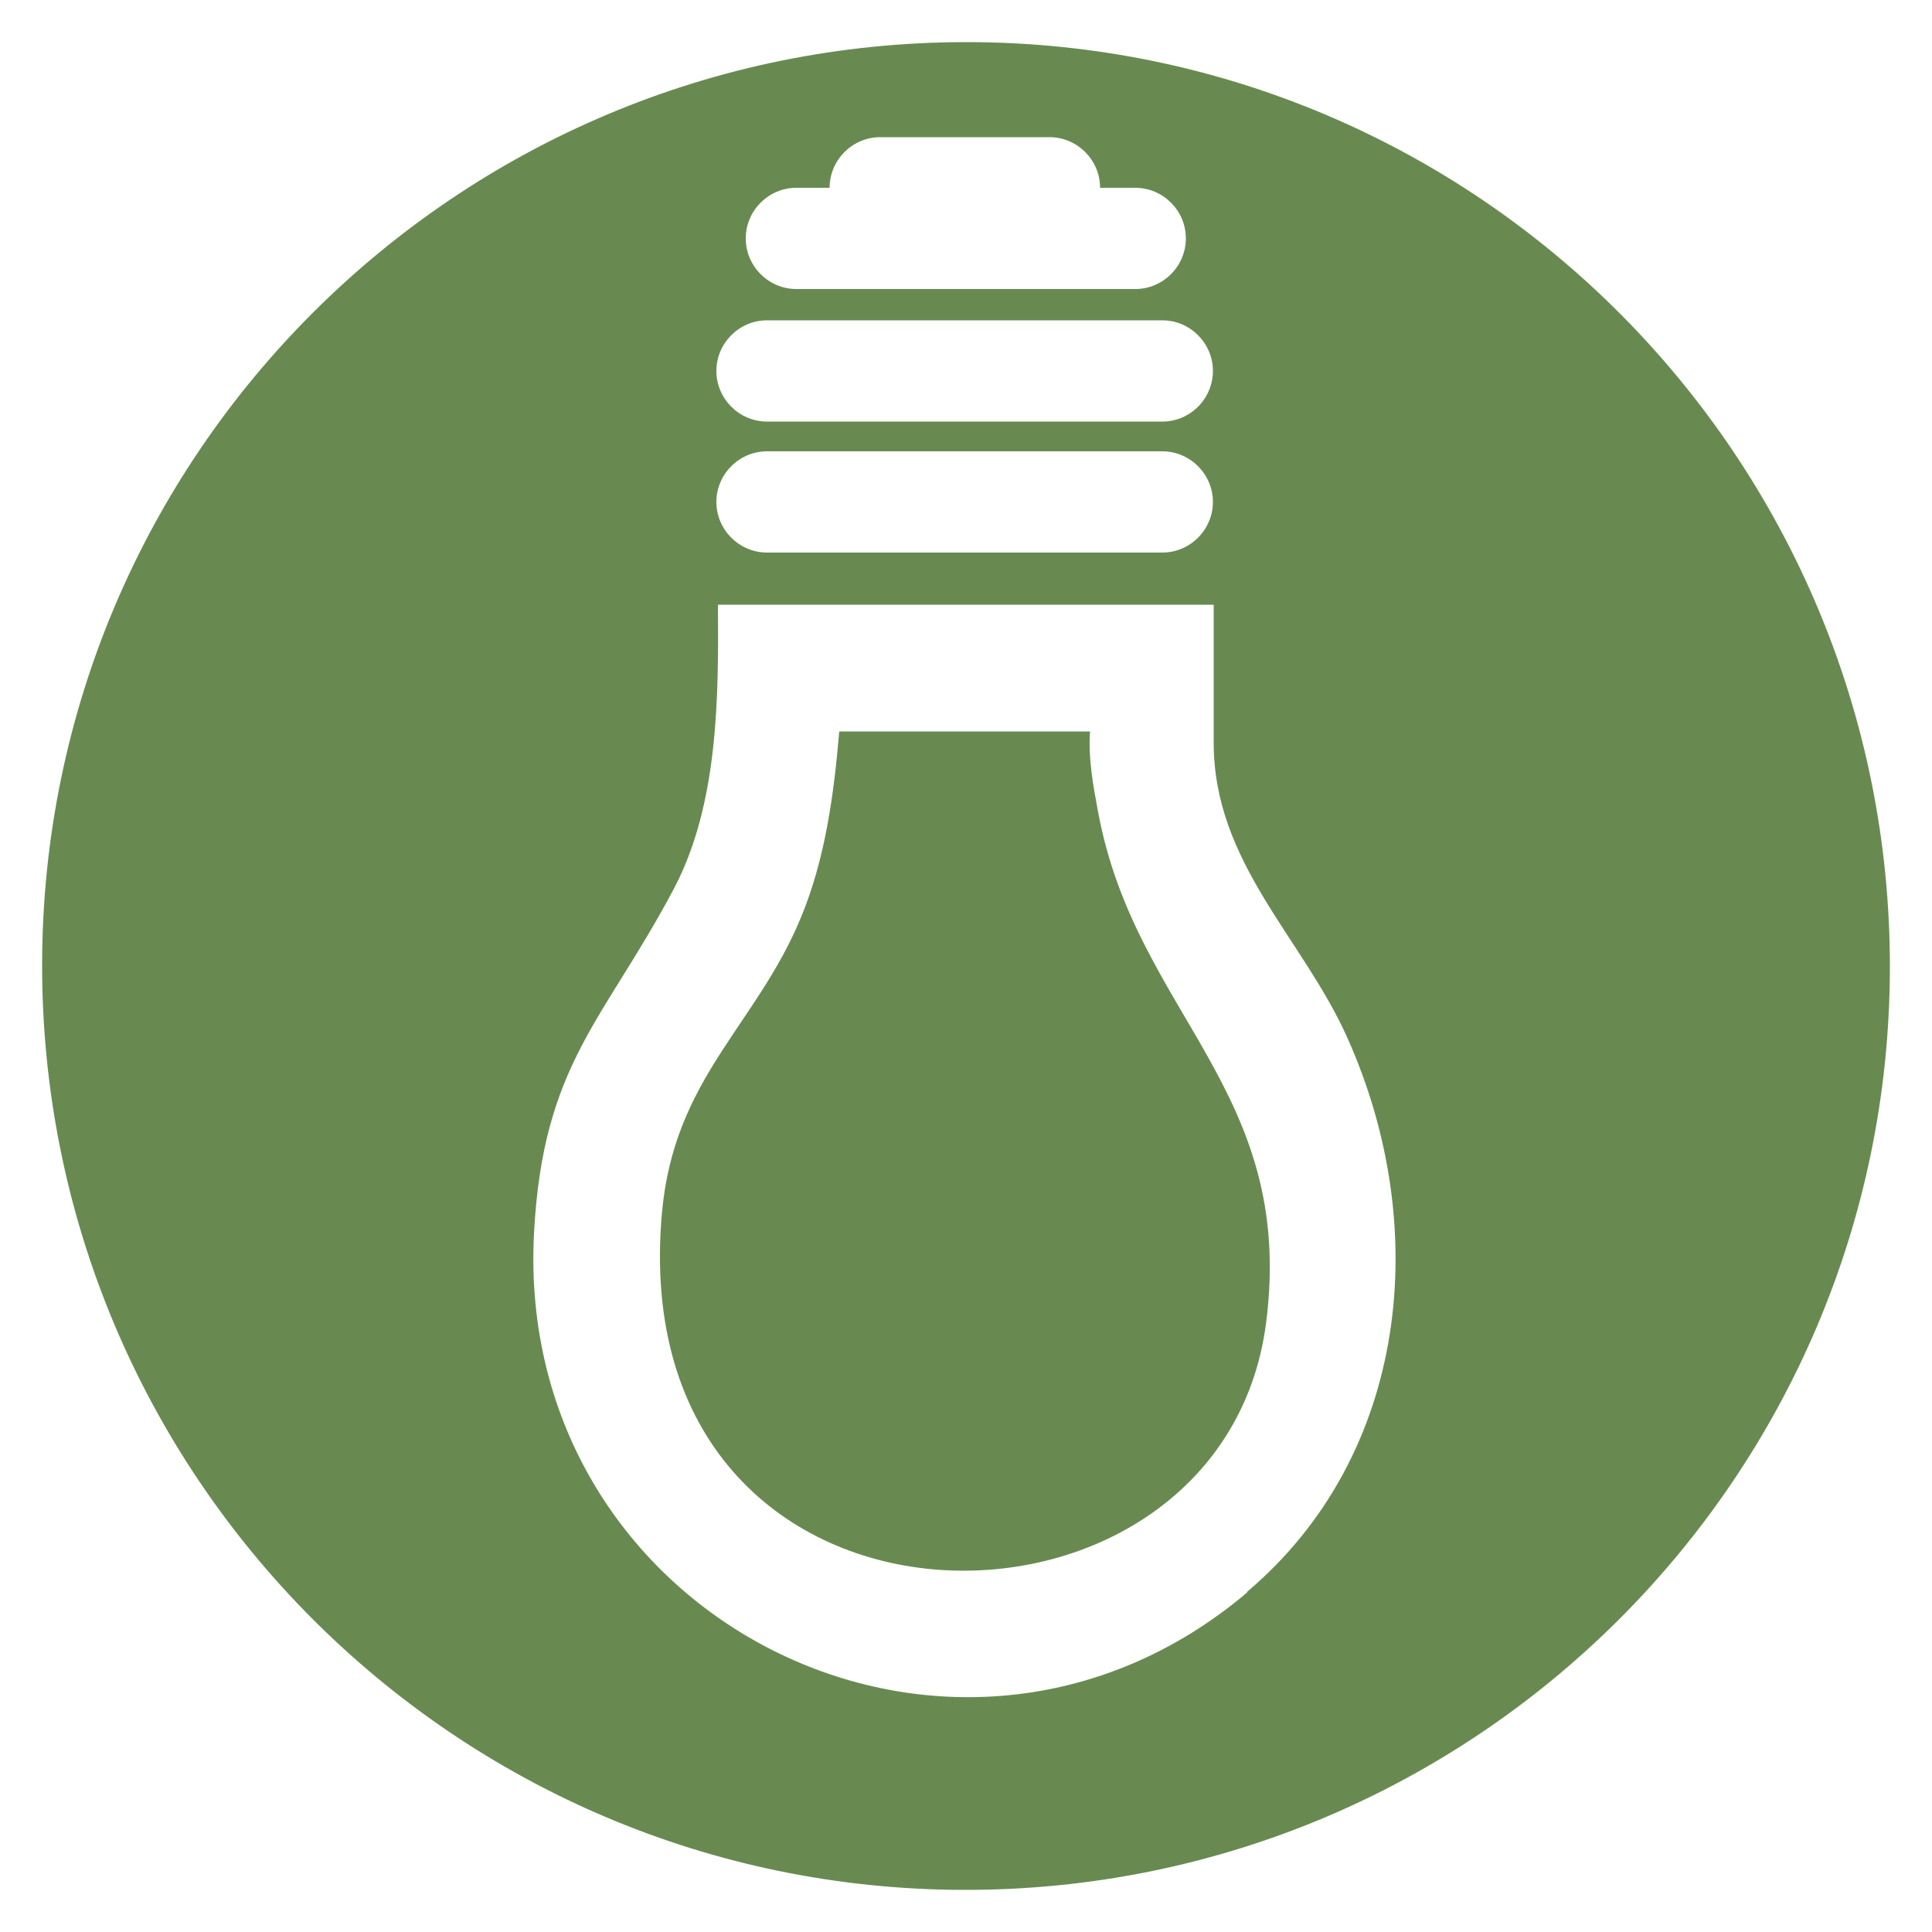 <?xml version="1.0" encoding="UTF-8"?>
<svg xmlns="http://www.w3.org/2000/svg" width="50" height="50" version="1.1" xmlns:xlink="http://www.w3.org/1999/xlink" viewBox="0 0 50 50">
  <!-- Generator: Adobe Illustrator 29.5.1, SVG Export Plug-In . SVG Version: 2.1.0 Build 141)  -->
  <defs>
    <style>
      .st0 {
        fill: #688a51;
      }

      .st1 {
        fill: #9ba369;
      }

      .st2 {
        fill: #595172;
      }

      .st3 {
        fill: #649970;
      }

      .st4 {
        fill: #d8855b;
      }

      .st5 {
        fill: #619bbd;
      }

      .st6, .st7 {
        fill: #fff;
      }

      .st8 {
        fill: #f7bf31;
      }

      .st7 {
        fill-rule: evenodd;
      }

      .st9, .st10 {
        fill: none;
      }

      .st11 {
        fill: #45616e;
      }

      .st12 {
        fill: #e08d32;
      }

      .st13 {
        fill: #7f2a35;
      }

      .st14 {
        fill: #910042;
      }

      .st15 {
        display: none;
      }

      .st16 {
        fill: #3b829f;
      }

      .st17 {
        fill: #7a6282;
      }

      .st10 {
        stroke: #fff;
        stroke-width: 2px;
      }

      .st18 {
        fill: #bca668;
      }

      .st19 {
        clip-path: url(#clippath);
      }

      .st20 {
        fill: #a0647c;
      }
    </style>
    <clipPath id="clippath">
      <rect class="st9" x="1.01" y="1.01" width="47.97" height="47.97"/>
    </clipPath>
  </defs>
  <g id="Feminised" class="st15">
    <g>
      <g class="st19">
        <path class="st0" d="M25.05,1.01c13.23.02,23.96,10.79,23.94,24.04-.02,13.23-10.79,23.96-24.04,23.94-13.23-.02-23.96-10.79-23.94-24.04C1.03,11.72,11.8.99,25.05,1.01h0Z"/>
      </g>
      <path class="st6" d="M18.9,17.82c0-3.48,2.83-6.32,6.32-6.32s6.32,2.83,6.32,6.32-2.83,6.32-6.32,6.32-6.32-2.83-6.32-6.32h0ZM37.21,17.82c0-6.61-5.38-12-12-12s-12,5.38-12,12c0,5.65,3.92,10.39,9.18,11.66v4.58h-4.44v5.68h4.44v4.44h5.68v-4.44h4.44s0-5.68,0-5.68h-4.44v-4.59c5.23-1.29,9.13-6.02,9.13-11.65h0Z"/>
    </g>
  </g>
  <g id="Greenhouse" class="st15">
    <path class="st16" d="M25.01,1.01c13.24,0,23.98,10.75,23.98,24,0,13.24-10.75,23.98-24,23.98-13.24,0-23.98-10.75-23.98-24,0-13.24,10.75-23.98,24-23.98Z"/>
    <g>
      <polygon class="st10" points="6.56 21.11 6.56 33.41 31.98 35.37 43.59 29.94 43.59 20.19 34.52 12.47 20.16 11.43 6.56 21.11"/>
      <polyline class="st10" points="6.56 21.11 31.97 22.81 43.59 20.19"/>
      <line class="st10" x1="31.98" y1="22.81" x2="31.98" y2="35.37"/>
      <polyline class="st10" points="38.18 32.47 38.18 21.4 27.74 12.01"/>
      <line class="st10" x1="31.97" y1="22.81" x2="20.16" y2="11.43"/>
      <line class="st10" x1="15.53" y1="14.76" x2="15.53" y2="34.1"/>
      <line class="st10" x1="23.97" y1="15.11" x2="23.97" y2="34.74"/>
    </g>
  </g>
  <g id="Regular_seeds" class="st15">
    <path d="M25.12,1.09c13.19.02,23.88,10.75,23.86,23.96-.02,13.19-10.75,23.88-23.96,23.86-13.19-.02-23.88-10.75-23.86-23.96C1.18,11.76,11.91,1.07,25.12,1.09Z"/>
    <path class="st6" d="M33.47,26.21c4.31-4.65,4.03-11.94-.62-16.25s-11.94-4.03-16.25.62c-3.68,3.97-4.01,9.86-1.14,14.18l-2.98,3.22-3.13-2.89-3.7,3.99,3.13,2.89-2.89,3.13,3.99,3.7,2.89-3.13,3.13,2.89,3.7-3.99-3.13-2.89,2.99-3.23c4.52,2.5,10.34,1.71,14.01-2.24ZM20.59,14.28c2.27-2.45,6.11-2.6,8.56-.33s2.6,6.11.33,8.56-6.11,2.6-8.56.33-2.6-6.11-.33-8.56Z"/>
    <path class="st6" d="M38.38,28.48l-3.61-3.79c2.81-4.4,2.39-10.32-1.37-14.27-4.42-4.64-11.79-4.83-16.43-.41-4.64,4.42-4.83,11.79-.41,16.43,3.77,3.96,9.69,4.67,14.23,2.05l3.6,3.78-5.06.89.95,5.42,11.92-2.09,2.68-11.8-5.37-1.22-1.14,5.01ZM20.55,22.64c-2.33-2.45-2.23-6.33.22-8.65s6.33-2.23,8.65.22,2.23,6.33-.22,8.65c-2.45,2.33-6.33,2.23-8.65-.22Z"/>
  </g>
  <g id="autoflower" class="st15">
    <path class="st14" d="M25.12,1.09c13.19.02,23.88,10.75,23.86,23.96-.02,13.19-10.75,23.88-23.96,23.86-13.19-.02-23.88-10.75-23.86-23.96C1.18,11.76,11.91,1.07,25.12,1.09Z"/>
    <g>
      <path class="st6" d="M24.07,30.46l-3.01-.78c-.55,2.92-4.05,4.18-6.38,2.32-2.68-2.13-1.59-6.32,1.66-7.1l-.18-.78c-3.51,2.3-7.81-1.44-5.84-5.23,1.13-2.17,3.8-2.6,5.84-1.46l.23-.78c-3.23-.58-4.36-4.73-1.84-6.91,2.35-2.03,5.97-.77,6.52,2.23l.78-.23c-.05-.36-.31-.63-.41-.98-1.37-4.42,4.13-7.31,6.93-3.81,1.15,1.44,1.02,3.13.27,4.72l.53.28c.25.03.41-.82.55-1.09,1.4-2.71,5.45-2.85,6.97-.2,1.36,2.36.14,5.47-2.58,5.98-.05.21.09.8.36.76,3.3-2.02,7.25,1.26,5.81,4.91-.93,2.37-3.88,3.22-5.95,1.78l-.33.72c.95.34,1.68.65,2.34,1.44,3.25,3.9-2.39,9.03-5.95,5.39-.59-.6-.75-1.27-1.14-1.99l-2.49.83v4.73h5.12v2.51l-.17.14s-.08-.09-.11-.09h-4.84v6.79h-2.67v-6.63l-.17-.17h-4.96v-2.56h4.96l.17-.17v-4.62ZM24.93,7.76c-1.87.3-1.8,3.11-.03,3.32,2.67.32,2.53-3.71.03-3.32ZM16.8,11.1c-1.76.36-1.67,3.05-.02,3.31,2.83.45,2.63-3.84.02-3.31ZM32.84,11.1c-1.71.35-1.63,3.07.1,3.31,2.73.37,2.49-3.83-.1-3.31ZM24.49,13.89c-5.05.57-7.51,6.83-4.32,10.83,2.87,3.58,8.53,3.25,10.89-.69,2.92-4.89-.96-10.78-6.57-10.14ZM13.57,19.12c-.64.09-1.29.76-1.39,1.4-.24,1.5,1.48,2.53,2.65,1.65,1.42-1.07.49-3.29-1.25-3.04ZM36.41,19.12c-.92.09-1.65.97-1.51,1.9.33,2.23,3.81,1.81,3.29-.73-.15-.73-1.07-1.24-1.78-1.17ZM16.69,27.25c-1.68.35-1.57,3.1.34,3.29,2.43.24,2.47-3.87-.34-3.29ZM32.72,27.25c-1.84.38-1.34,3.58.72,3.29,2.18-.3,1.89-3.83-.72-3.29Z"/>
      <path class="st6" d="M29.08,24h-2.56l-.22-1.56h-2.16s-.4,1.56-.4,1.56h-2.34l2.28-7.13c.19-.23,2.81-.09,3.29-.06l2.11,7.19ZM24.4,21.32h1.56c-.14-.96-.33-1.91-.54-2.86-.03-.14.07-.46-.18-.37l-.84,3.23Z"/>
    </g>
  </g>
  <g id="Indoor_seeds" class="st15">
    <path class="st0" d="M25.12,1.09c13.19.02,23.88,10.75,23.86,23.96-.02,13.19-10.75,23.88-23.96,23.86-13.19-.02-23.88-10.75-23.86-23.96C1.18,11.76,11.91,1.07,25.12,1.09Z"/>
    <g>
      <path class="st6" d="M25,37.79c-.7,0-1.27.57-1.27,1.27v2.96c0,.7.57,1.27,1.27,1.27s1.27-.57,1.27-1.27v-2.96c0-.7-.57-1.27-1.27-1.27Z"/>
      <path class="st6" d="M33.36,35.94c-.25-.34-.64-.53-1.03-.53-.26,0-.52.08-.75.24-.57.41-.7,1.21-.28,1.78l1.74,2.4c.41.57,1.21.7,1.78.28.57-.41.7-1.21.28-1.78l-1.74-2.4Z"/>
      <path class="st6" d="M36.46,31.67l2.82.92c.68.22,1.39-.15,1.61-.82.22-.67-.15-1.39-.82-1.61l-2.82-.92c-.13-.04-.26-.06-.39-.06-.54,0-1.04.34-1.21.88-.22.67.15,1.39.82,1.61Z"/>
      <path class="st6" d="M9.93,23.04l2.82.92c.67.22,1.39-.15,1.61-.82.22-.67-.15-1.39-.82-1.61l-2.82-.92c-.13-.04-.26-.06-.39-.06-.54,0-1.04.34-1.21.88-.22.67.15,1.39.82,1.61Z"/>
      <path class="st6" d="M37.25,23.96l2.82-.91c.67-.22,1.04-.94.82-1.6-.17-.54-.67-.88-1.21-.88-.13,0-.26.02-.39.06l-2.82.91c-.67.22-1.04.94-.82,1.6.22.67.93,1.03,1.6.82Z"/>
      <path class="st6" d="M13.14,29.18c-.13,0-.26.02-.39.06l-2.82.92c-.67.22-1.04.94-.82,1.61.22.67.94,1.03,1.6.82l2.82-.92c.67-.22,1.04-.94.82-1.61-.18-.54-.67-.88-1.21-.88Z"/>
      <path class="st6" d="M16.96,39.83l1.74-2.4c.41-.57.29-1.37-.28-1.78-.23-.16-.49-.24-.75-.24-.39,0-.78.18-1.03.53l-1.74,2.4c-.41.57-.29,1.37.28,1.78.57.42,1.37.29,1.78-.28Z"/>
    </g>
    <g>
      <path class="st6" d="M25,32.88c3.82,0,6.91-3.1,6.91-6.91,0-1.45-1-5.28-2.25-9.47-.18-.6-.73-1.01-1.35-1.01h-6.64c-.62,0-1.17.41-1.35,1.01-1.24,4.19-2.24,8.02-2.24,9.47,0,3.82,3.1,6.91,6.91,6.91ZM21.96,17.28h2.14v6.19c0,.49.4.89.89.89s.89-.4.89-.89v-6.19h2.14c1.89,6.38,2.09,8.2,2.09,8.69,0,2.83-2.3,5.12-5.12,5.12s-5.13-2.3-5.13-5.12c0-.49.21-2.31,2.09-8.69Z"/>
      <path class="st6" d="M21.56,14.53h6.87c.49,0,.89-.4.89-.89s-.4-.89-.89-.89h-6.87c-.49,0-.89.4-.89.89s.4.89.89.89Z"/>
      <path class="st6" d="M21.56,11.84h6.87c.49,0,.89-.4.89-.89s-.4-.89-.89-.89h-6.87c-.49,0-.89.4-.89.89s.4.89.89.89Z"/>
      <path class="st6" d="M21.56,9.16h6.87c.49,0,.89-.4.89-.89s-.4-.89-.89-.89h-1.59c-.15-.89-.91-1.57-1.84-1.57s-1.69.68-1.84,1.57h-1.59c-.49,0-.89.4-.89.89s.4.89.89.89Z"/>
    </g>
  </g>
  <g id="Layer_13">
    <path class="st0" d="M28.21,18.93h-6.49c-.14,1.63-.36,3.29-.99,4.81-1.16,2.81-3.29,4.16-3.6,7.66-1.05,11.79,14.5,11.84,15.64,2.81.76-6.01-3.38-7.96-4.35-13.19-.13-.69-.26-1.39-.21-2.09Z"/>
    <path class="st0" d="M25.05,1.09C11.84,1.07,1.11,11.76,1.09,24.95c-.02,13.21,10.67,23.94,23.86,23.96,13.21.02,23.94-10.67,23.96-23.86.02-13.21-10.67-23.94-23.86-23.96ZM20.6,4.86h.87c0-.72.59-1.31,1.31-1.31h4.38c.72,0,1.31.59,1.31,1.31h.91c.72,0,1.31.59,1.31,1.31s-.59,1.31-1.31,1.31h-8.77c-.72,0-1.31-.59-1.31-1.31s.59-1.31,1.31-1.31ZM19.85,8.29h10.23c.72,0,1.31.59,1.31,1.31s-.59,1.31-1.31,1.31h-10.23c-.72,0-1.31-.59-1.31-1.31s.59-1.31,1.31-1.31ZM19.85,11.68h10.23c.72,0,1.31.59,1.31,1.31s-.59,1.31-1.31,1.31h-10.23c-.72,0-1.31-.59-1.31-1.31s.59-1.31,1.31-1.31ZM32.28,41.21c-7.59,6.42-18.98.69-18.46-9.29.23-4.39,1.81-5.5,3.62-8.92,1.15-2.18,1.16-4.94,1.14-7.35h12.83v3.57c0,3.11,2.31,5.06,3.46,7.64,2.19,4.88,1.6,10.79-2.6,14.34Z"/>
  </g>
  <g id="Indica" class="st15">
    <path d="M25.12,1.09c13.19.02,23.88,10.75,23.86,23.96-.02,13.19-10.75,23.88-23.96,23.86-13.19-.02-23.88-10.75-23.86-23.96C1.18,11.76,11.91,1.07,25.12,1.09Z"/>
    <path class="st7" d="M25,14.83l.16,16.46.07,7.3,1.92-2.4,10.28-12.86-10.02,13.06-1.92,2.76,14.8-4.6-14.07,4.68,7.44,1.15-7.56-1.01c3.58,1.58,7.12,2.23,11,1.17-2.97-1.41-6.21-1.92-9.71-1.53-.17-.02,5.9-.63,7.76-1.04,1.11-.52,1.94-.8,2.49-.82.94,0,1.41-.1,1.41-.3.05-.34.2-.54.46-.59.64-.11,1.14-.28,1.51-.5.93-.29,1.51-.67,1.74-1.15.39-.36,1.53-1.18,3.43-2.46-1.76.47-3.16.59-4.22.36-.63.23-1.44.26-2.41.1l-1.85.5c-1.38.29-2.35.53-2.89.73-1.28.32-8.62,4.58-8.54,4.52,2.5-1.77,4.61-3.08,6.35-3.95.72-.74,1.31-1.2,1.77-1.39.9-.43,1.46-.77,1.67-1.02.57-.88,1.48-1.61,2.71-2.19l-.49-.6,2.65-1.91-.67-.28c1.19-1.16,2.02-2.07,2.47-2.73l-1.03-.07,1.15-1.41c.48-.55.61-.81.41-.79l-.77.07,2.59-5.54-5.69,3.96-.03-.67c-1.04.52-1.82,1.23-2.34,2.13-.31-.41-.55-.52-.7-.33l-2.01,2.45-.74-.39c-.46.36-.7.75-.74,1.17-.13.74-.47,1.19-1,1.37-.47.08-.75.36-.86.83,0,.49-.25.92-.74,1.28-.46.15-.72.46-.77.92-.19.81-.51,1.59-.95,2.34-.35.78-2.78,5.77-2.77,5.73l2.1-5.39c-.04-.31-.04-.61-.02-.89.25-.6.62-1.32,1.13-2.17.23-.34.25-.56.06-.67-.32-.15-.33-.44-.03-.86.36-.5.66-.97.92-1.39.37-.59.43-1.11.17-1.57-.12-.21-.13-.43-.05-.65.49-1.22.78-2.02.84-2.42h-.93c.38-1.28.73-2.49,1.06-3.63l-1.36-.03c.14-.53.25-1.96.32-4.28l-1.33.69c.31-1.38.2-2.63-.33-3.77-.19.28-.42.57-.68.87l-2.61-7.17-2.61,7.17c-.27-.3-.49-.59-.68-.87-.53,1.14-.64,2.39-.33,3.77l-1.33-.69c.08,2.32.18,3.75.32,4.28l-1.36.03c.32,1.14.67,2.35,1.06,3.63h-.93c.07.4.35,1.2.84,2.42.08.22.06.43-.05.65-.26.46-.2.99.17,1.57.25.42.56.89.92,1.39.3.42.28.7-.03.86-.19.11-.18.33.06.67.5.85.88,1.57,1.13,2.17.03.28.02.57-.02.89l2.1,5.39s-2.42-4.94-2.77-5.73c-.44-.75-.76-1.53-.95-2.34-.05-.47-.31-.78-.77-.92-.49-.37-.73-.79-.74-1.28-.11-.47-.4-.74-.86-.83-.53-.18-.87-.63-1-1.37-.04-.42-.29-.8-.74-1.17l-.74.39-2.01-2.45c-.15-.19-.39-.07-.7.33-.52-.9-1.29-1.61-2.34-2.13l-.03.67-5.69-3.96,2.59,5.54-.77-.07c-.21-.02-.07.24.4.79l1.15,1.41-1.03.07c.45.67,1.27,1.58,2.47,2.73l-.67.28,2.65,1.91-.49.6c1.23.58,2.14,1.31,2.71,2.19.22.25.77.59,1.67,1.02.46.19,1.06.65,1.77,1.39,1.74.87,3.86,2.18,6.35,3.95.08.06-7.26-4.2-8.54-4.52-.55-.2-1.51-.45-2.89-.73l-1.85-.5c-.97.17-1.77.13-2.41-.1-1.06.23-2.47.11-4.22-.36,1.9,1.28,3.04,2.1,3.43,2.46.24.47.82.86,1.75,1.15.37.22.87.39,1.51.5.25.05.41.24.46.59,0,.2.47.3,1.41.3.55.02,1.38.3,2.49.82,1.86.41,7.94,1.02,7.76,1.04-3.5-.39-6.74.12-9.71,1.53,3.88,1.05,7.42.41,11-1.17l-7.56,1.01,7.44-1.15-14.07-4.68,14.8,4.6-1.92-2.76-10.02-13.06,10.28,12.86,1.92,2.4.07-7.3.16-16.46Z"/>
  </g>
  <g id="Layer_7" class="st15">
    <path d="M25.12,1.09c13.19.02,23.88,10.75,23.86,23.96-.02,13.19-10.75,23.88-23.96,23.86-13.19-.02-23.88-10.75-23.86-23.96C1.18,11.76,11.91,1.07,25.12,1.09Z"/>
    <g>
      <path class="st6" d="M2.8,32.45c.12.01.24,0,.36-.03.01,0,.03,0,.04,0,.24-.03.47-.08.7-.11,0,0,.01,0,.02,0,.24-.05.48-.06.72-.1.1-.01.2-.02.3-.03.05,0,.11,0,.16,0,.22-.03.43-.03.65-.03.04,0,.08,0,.12,0,.38-.03.76-.02,1.14.02.01,0,.03,0,.04,0,.01,0,.02-.01.03-.02,0-.01.01-.03.01-.04,0-.12.06-.14.16-.12.3.06.6.11.89.2.1.03.2.05.3.07.03,0,.05.01.08.01.05,0,.11,0,.11-.09,0-.02,0-.04.01-.06,0-.02.04-.05.06-.05.02,0,.04,0,.06,0,.44.09.87.19,1.31.3.11.03.22.07.33.1.05.02.1.03.16.02.03,0,.05-.03.05-.06,0-.05-.02-.09-.03-.14,0-.04.05-.08.08-.06.13.05.26.11.39.16.01,0,.02.01.04.02.17.06.34.12.51.2.14.03.27.09.4.15.03.01.06.03.1.04.03,0,.05,0,.08.01.04,0,.06-.04.05-.07-.01-.03-.03-.06-.04-.09,0-.02.02-.05.04-.06.04,0,.08,0,.12.02.03.01.06.04.09.05.05.03.09.06.14.07.09.03.18.06.26.11.01,0,.02.01.04.02.17.04.31.13.47.18.05.02.1.04.15.06.07.03.14.06.21.09.07.03.14.06.2.09.02.01.05.02.08.01.02,0,.04-.02.04-.04,0-.02,0-.04,0-.06,0-.03-.01-.05-.02-.08,0-.03.03-.07.06-.06.03,0,.07,0,.1.02.12.07.26.12.38.19.16.09.32.18.47.27.09.06.18.12.27.18.02.01.03.02.05.04.04.02.08.02.11-.02,0-.01.01-.02.02-.03.03-.06.08-.06.14-.06.05,0,.09.03.13.06.12.08.24.15.36.22.1.05.2.11.3.17.08.04.15.09.23.14.03.02.07.04.11.05.03.01.05,0,.08,0,.02-.01.03-.03.04-.04.04-.04.08-.05.13-.03.04.01.09.03.13.06.15.09.29.18.43.26.19.11.37.22.56.33.04.02.08.05.12.08.03.02.06.04.09.05.04.02.1,0,.13-.03.02-.03.04-.06.06-.08.03-.04.09-.05.13-.03.02,0,.04.02.05.03.14.11.28.21.42.32.2.16.4.32.57.51.01.01.03.02.05.04.03.02.08,0,.09-.02,0-.02.01-.04.02-.06.02-.05.06-.07.11-.05.07.04.15.07.21.12.09.06.18.12.27.17.1.06.19.13.29.19.02.01.05.03.07.04.02.01.05.01.05,0,0-.01,0-.03,0-.04-.03-.04-.06-.07-.1-.1-.15-.13-.3-.25-.45-.38-.07-.06-.14-.12-.21-.19-.27-.25-.55-.5-.81-.77-.14-.15-.3-.27-.46-.4-.05-.04-.09-.08-.14-.12-.03-.03-.06-.05-.1-.07-.01,0-.02-.01-.03-.02-.12-.11-.26-.19-.39-.29-.05-.04-.1-.07-.15-.11-.01,0-.02-.01-.03-.02-.12-.1-.25-.18-.38-.27-.07-.05-.14-.11-.21-.16-.04-.03-.08-.06-.11-.09-.04-.03-.07-.06-.11-.09-.07-.04-.13-.09-.19-.15-.04-.04-.09-.06-.13-.1-.02-.02-.05-.03-.06-.05-.05-.07-.08-.14-.02-.22.04-.06.02-.1-.03-.14-.01,0-.02-.02-.03-.02-.02,0-.04-.02-.05-.03-.03-.02-.07-.04-.1-.07-.05-.05-.11-.1-.17-.14-.03-.02-.06-.04-.08-.06-.06-.06-.11-.11-.19-.16-.03-.02-.05-.04-.08-.07-.05-.05-.1-.09-.15-.13-.08-.05-.14-.13-.2-.2-.02-.03-.03-.08.02-.1.02,0,.04-.02.05-.03,0-.01.01-.04,0-.05,0-.02-.02-.03-.04-.05-.1-.1-.21-.2-.31-.3-.1-.09-.19-.19-.29-.28-.08-.08-.16-.15-.23-.23-.24-.25-.5-.5-.75-.74-.12-.11-.23-.23-.35-.34-.02-.02-.04-.04-.05-.06,0-.02,0-.04,0-.06,0-.02.02-.03.04-.05.02-.02.02-.05.01-.08-.03-.05-.05-.1-.09-.14-.18-.2-.35-.39-.55-.57-.14-.13-.27-.28-.42-.41-.26-.24-.49-.51-.74-.75-.01-.01-.03-.03-.04-.05-.05-.06-.04-.12,0-.18,0-.01.02-.02.02-.03,0-.02,0-.04,0-.06,0-.01-.01-.03-.02-.03-.15-.14-.27-.3-.41-.45-.3-.33-.59-.67-.89-1.01-.1-.12-.2-.24-.31-.35-.16-.18-.33-.34-.51-.5-.03-.02-.05-.05-.07-.07-.02-.03-.01-.07.02-.08.02-.01.05-.02.07-.03.02-.01.04-.05.02-.07-.02-.03-.03-.06-.05-.08-.22-.24-.45-.49-.68-.73-.04-.04-.07-.08-.08-.14-.02-.07.02-.12.1-.11.03,0,.05,0,.08.01,0,0,0-.01,0-.02,0-.01,0-.03-.01-.04-.02-.03-.04-.07-.07-.1-.1-.12-.2-.24-.3-.36-.09-.11-.17-.22-.26-.34-.03-.04-.07-.08-.1-.12-.02-.02,0-.08.03-.08.03,0,.05,0,.08,0,.03,0,.05,0,.07-.03.01-.02,0-.05-.02-.07-.19-.19-.36-.41-.54-.61-.11-.13-.22-.26-.33-.38-.03-.03-.04-.07-.04-.11,0-.04.05-.08.08-.06.04.02.08.05.13.07.02.01.05.01.08.02.01,0,.03,0,.04-.02.01-.01.02-.04,0-.06-.11-.13-.22-.26-.33-.39-.1-.11-.2-.22-.28-.35-.02-.03-.05-.06-.08-.09-.06-.06-.09-.13-.11-.21,0,0,0-.03.02-.03.02-.02.05-.02.07-.04.01-.01.02-.04.01-.05-.01-.03-.03-.06-.06-.08-.08-.09-.16-.18-.24-.28-.07-.09-.15-.17-.22-.26-.1-.14-.22-.26-.34-.38-.02-.02-.05-.05-.07-.07-.01-.02-.02-.03-.03-.05-.01-.02-.01-.06,0-.08.01-.01.04-.02.05-.02.06,0,.11.02.15.06.03.02.06.05.1.07.02.01.04.01.06.01.01,0,.03,0,.03-.02,0,0,.01-.03,0-.04,0-.02-.02-.04-.03-.05-.08-.13-.17-.24-.25-.37-.08-.13-.16-.25-.24-.37-.1-.15-.18-.3-.28-.44-.05-.07-.09-.15-.14-.23-.08-.13-.15-.26-.23-.38-.02-.04-.05-.08-.08-.12-.02-.03-.04-.06-.05-.09-.08-.13-.15-.27-.23-.4-.08-.13-.16-.27-.24-.4-.11-.19-.21-.38-.32-.56-.02-.03-.05-.06-.07-.1-.02-.02-.01-.05,0-.08.02-.02.04-.04.07-.03.03,0,.07.01.09.03.04.03.07.06.11.09.25.27.49.56.73.84.34.4.66.81,1,1.2.14.16.29.32.45.47.13.12.24.24.35.37.04.04.07.08.11.12.02.02.06.02.09,0,0,0,0-.01.01-.02.07-.08.12-.09.2-.02.11.1.22.2.32.31.12.12.24.24.36.36.02.02.05.04.08.06.04.02.08.02.11-.02.06-.09.13-.07.18-.01.34.35.69.69,1.03,1.04.02.02.04.04.06.06.03.03.07.03.11.01.02,0,.03-.02.05-.03.06-.03.1-.02.15.03.16.17.32.35.47.54.19.25.39.48.61.7.04.04.09.08.14.12.02.02.06,0,.07-.01,0-.01.01-.02.02-.04.04-.06.09-.08.15-.06.04.02.07.04.09.07.25.36.55.69.81,1.04.09.11.18.22.27.33.03.03.06.05.1.07.05.02.1,0,.11-.06,0-.03,0-.05.01-.08,0-.04.06-.06.1-.04.04.02.07.04.09.08.03.06.07.12.09.18.03.08.07.15.11.22.01.02.03.03.03.05.05.15.15.29.22.43.02.04.05.08.07.12.03.06.07.12.1.18.01.02.02.05.04.07.12.19.23.39.36.56.03.04.06.09.09.14.01.02.02.03.04.05.02.03.07.02.09,0,.01-.02.02-.05.03-.07.02-.04.07-.06.12-.04.04.01.08.04.09.08.05.15.16.27.22.41.11.14.16.31.26.46,0,.01.01.02.02.04.05.12.12.24.18.36.02.04.04.09.06.13.02.05.08.06.12.01.03-.04.05-.08.08-.12.02-.03.08-.03.11,0,.02.02.04.04.05.06.09.19.19.37.3.55.01.02.02.03.03.05.04.09.09.18.15.27,0,.01.02.02.02.03.05.15.16.27.21.41,0,.02.03.03.04.04.01.01.05,0,.05,0,.02-.03.03-.06.05-.09.01-.02.05-.03.07-.02.02,0,.04.02.05.03.05.03.08.07.11.12.11.16.22.33.32.49.07.11.13.22.2.33.11.17.21.35.31.52.08.13.15.27.22.41,0,.02.02.03.04.05,0,0,.02.01.04.02.02,0,.04-.01.05-.03.01-.05.02-.09.03-.14.01-.05.07-.08.13-.07.04,0,.08.03.1.07.01.02.02.04.03.05.02.09.06.16.12.23,0,.01.02.02.02.03.05.14.16.25.23.38.05.09.12.18.19.27.15.18.27.39.42.58.02.03.04.06.05.09.03.05.05.09.08.14.12.2.22.4.29.62.03.08.06.17.1.24.18.34.38.67.58,1,.02.03.04.05.06.08,0,0,.02,0,.04,0,0,0,0-.01,0-.02,0-.06,0-.12.02-.18,0-.03.03-.05.05-.06.03,0,.05,0,.08.02,0,0,.02.02.03.03.06.13.15.24.2.37.02.05.05.09.08.14.02.04.05.08.07.12.04.08.07.16.12.23.03.04.04.08.06.13.02.05.05.1.07.15.04.08.09.15.12.24.01.03.03.06.04.09.06.09.1.19.15.29.06.13.13.25.2.38.17.28.35.55.53.82.32.49.65.97.97,1.45.06.1.13.19.2.28.01.02.02.04.03.05-.01-.01-.01-.02,0-.01,0,0,0,0-.01,0,.01-.11,0-.22-.05-.32-.06-.15-.07-.32-.13-.47-.01-.03,0-.07,0-.1.01-.02.02-.05.04-.07.02-.04.02-.08,0-.12-.05-.13-.09-.26-.12-.39,0-.04-.03-.08-.04-.11-.02-.04-.03-.09-.04-.14-.02-.11-.05-.22-.09-.33-.02-.05-.02-.11-.03-.16-.01-.06-.01-.12.02-.18.03-.06.03-.12.02-.18-.02-.11-.03-.21-.07-.32-.02-.05-.03-.11-.03-.16-.01-.11-.03-.21-.07-.32-.02-.05,0-.09.05-.12.02-.01.04-.02.05-.03.02-.02.03-.04.03-.07,0-.01,0-.03-.01-.04-.07-.18-.13-.37-.19-.56-.05-.15-.11-.29-.14-.44-.01-.05-.04-.09-.05-.13-.01-.03.01-.07.05-.08.01,0,.03,0,.04,0,.09-.01.12-.06.09-.14-.05-.11-.07-.22-.1-.33-.03-.11-.06-.22-.09-.33-.04-.16-.09-.33-.14-.49,0-.02-.01-.04-.02-.06-.04-.16-.07-.32-.11-.47-.01-.05-.03-.1-.05-.16,0-.04.04-.08.08-.07.04.02.09.04.13.05.01,0,.04-.02.04-.04,0-.02,0-.04,0-.06-.02-.07-.03-.13-.05-.2-.02-.07-.03-.13-.05-.2-.01-.05-.02-.11-.04-.16-.02-.08-.04-.16-.05-.24-.01-.06-.02-.12-.04-.18-.01-.07-.03-.13-.04-.2,0-.03-.02-.05-.02-.08-.02-.14-.06-.28-.09-.42-.04-.18-.07-.36-.11-.54-.01-.06-.04-.12-.05-.17,0-.03.02-.07.04-.09.03-.02.07-.01.1,0,.02.02.04.04.06.06.02.02.04.04.06.05.04.03.11,0,.12-.04,0-.03.01-.05.01-.08,0-.08-.01-.16-.02-.24-.02-.13-.03-.26-.05-.38,0-.06-.02-.12-.03-.18-.01-.07-.03-.15-.04-.22,0-.01,0-.03,0-.04-.04-.19-.09-.38-.13-.57,0-.03-.02-.05-.02-.08-.02-.11-.04-.21-.07-.32-.01-.03-.01-.07-.01-.1,0-.03,0-.05.03-.07.02-.01.05-.01.07,0,.06.05.13.1.19.15.02.01.04.02.05,0,.01-.01.03-.03.03-.05,0-.06,0-.12-.02-.18-.04-.14-.05-.28-.07-.42-.04-.22-.07-.44-.11-.66-.02-.14-.06-.28-.07-.42,0-.05-.01-.09-.02-.14-.05-.2-.06-.4-.08-.6,0-.02,0-.04,0-.06,0-.02.03-.06.05-.06.02,0,.04,0,.05.02.02.02.03.05.04.07.02.02.03.04.05.06,0,0,.03.01.04,0,0,0,.02-.02.02-.03-.02-.09-.03-.19-.05-.28-.03-.12-.07-.23-.08-.36,0-.03-.01-.07-.02-.1-.03-.1-.06-.2-.07-.3,0-.01,0-.03,0-.04-.07-.21-.09-.44-.14-.65-.02-.08-.03-.16-.04-.24-.02-.12-.03-.24-.04-.36,0-.05,0-.11,0-.16,0-.07.07-.11.13-.08.04.02.09.04.12.07.06.04.11.08.18.1.05.02.09.06.13.09.01,0,.04,0,.06,0,.01,0,.03-.03.03-.05,0-.08,0-.15-.03-.22-.04-.14-.07-.29-.09-.44,0-.05-.02-.11-.04-.16-.02-.07-.03-.13-.04-.2-.02-.13-.04-.25-.08-.38,0-.01,0-.03-.01-.04-.03-.24-.11-.46-.15-.7,0-.06-.03-.12-.04-.18-.03-.11-.05-.22-.08-.34-.02-.08-.03-.16-.06-.24,0-.02,0-.04,0-.06,0-.03.02-.05.04-.07.03-.02.05-.01.08,0,.02,0,.03.02.05.04.13.14.27.26.42.38.09.07.17.14.25.2.01,0,.04.01.06,0,.02,0,.03-.03.03-.05,0-.03,0-.05,0-.08-.04-.25-.06-.5-.11-.74-.02-.09-.03-.19-.04-.28,0-.03,0-.05-.01-.08-.08-.32-.12-.64-.19-.96-.06-.26-.1-.52-.16-.78-.01-.05-.02-.11-.03-.16-.02-.11-.04-.21-.08-.32,0-.02-.01-.04-.02-.06-.01-.05.01-.11.05-.12.04-.02.08,0,.11.03.03.03.06.06.08.09.07.1.17.18.27.25.04.03.12,0,.13-.05,0-.03.02-.07.02-.1,0-.11,0-.22,0-.33-.02-.34-.06-.68-.12-1.01-.04-.26-.09-.52-.11-.78,0-.08-.02-.16-.03-.24-.03-.16-.03-.32-.02-.49,0-.02,0-.04.01-.06,0-.02.04-.05.06-.05.02,0,.04,0,.06.02.02.02.04.04.05.06.15.19.29.38.43.56,0,.01.02.02.03.03.02.02.06,0,.07-.02,0-.02.02-.04.02-.06,0-.05,0-.09,0-.14,0-.31,0-.61.03-.91.01-.11.01-.22.02-.32,0-.17.02-.34.05-.51.01-.08.02-.16.03-.24.02-.14.04-.28.06-.42.01-.07.02-.13.03-.2.01-.12.04-.24.07-.36.04-.16.08-.33.12-.49,0-.03.01-.07.02-.1.03-.17.05-.35.08-.52,0-.06.02-.12.02-.18,0-.16.03-.32.06-.48.02-.13.03-.26.03-.38,0-.32,0-.64.01-.96,0-.81,0-1.61,0-2.42,0-.06,0-.12,0-.18,0,0,0,0,.01,0,0,0,.02,0,.02,0,.01.02.03.03.03.05.1.24.18.48.25.73.16.55.28,1.1.4,1.66.1.48.19.97.27,1.46.04.25.07.5.1.75,0,.05.01.11.02.16,0,.02,0,.06.03.06.02,0,.04-.01.05-.03.07-.07.14-.15.21-.22.01-.01.03-.03.05-.03.01,0,.03,0,.04,0,.02.02.04.04.05.06.05.08.1.16.13.25.15.35.25.71.31,1.09.03.22.04.43.03.65,0,.03,0,.05,0,.08,0,.01,0,.02.02.03,0,.01.03,0,.06,0,.03-.02.05-.04.08-.06.08-.05.16-.1.24-.15.02-.01.05-.02.08-.03.02.04.04.08.05.11.03.12.06.24.08.36.04.27.08.54.1.81.01.21.03.42.03.63,0,.28,0,.56-.05.83,0,0,0,.02,0,.02.01,0,.03.01.03,0,.03-.02.06-.04.08-.06.1-.07.2-.15.3-.21.09-.06.18-.11.28-.17.03-.02.06-.02.1-.03.02,0,.06.01.07.03.01.04.03.08.04.12.02.11.03.22.04.32.02.59-.04,1.18-.19,1.75-.06.24-.15.46-.26.68,0,.02,0,.03.01.03,0,0,.01,0,.02,0,.02,0,.04-.01.06-.02.08-.05.16-.1.24-.15.12-.08.24-.16.36-.24.07-.05.15-.09.23-.13.02-.01.05-.02.08-.02.02,0,.04.01.05.03.02.03.03.06.03.09.01.11.02.23.03.34,0,.44-.04.88-.15,1.31-.08.29-.18.57-.36.81-.01.02-.02.04-.03.05,0,0,0,.01,0,.02,0,0,.01,0,.02,0,.03,0,.05,0,.08,0,.12-.03.22-.09.33-.16.09-.05.17-.1.26-.15.06-.03.12-.06.19-.06.04,0,.1.03.11.07.02.08.02.16.02.24,0,.16-.03.31-.06.46-.13.58-.32,1.15-.59,1.68-.06.13-.14.25-.21.37,0,.01.01.04.03.04.03,0,.06,0,.08-.01.1-.05.19-.1.29-.15.12-.07.25-.14.37-.22.03-.02.06-.03.09-.05.02-.01.08,0,.09.03.02.04.05.08.06.13.03.11.04.23.03.34-.02.26-.08.51-.17.75-.15.41-.38.78-.67,1.11-.05.06-.1.11-.15.16-.03.03-.04.06-.02.07.02.02.05.02.08.01.14-.02.28-.05.42-.08.07-.02.15-.03.22-.04.08,0,.13.04.14.12.01.06.01.12,0,.18-.01.08-.03.16-.05.24-.07.26-.17.51-.28.76-.13.29-.28.57-.44.85-.02.04-.06.08-.06.13.02.02.05.02.08.01.07-.03.13-.06.2-.1.07-.04.13-.08.19-.11.04-.02.08-.03.12-.03.06,0,.11.02.13.08.02.04.03.09.04.14,0,.07,0,.14,0,.2-.03.22-.09.44-.17.65-.18.49-.43.94-.76,1.33-.02.02-.03.04-.05.06-.02.02,0,.06.02.06.06,0,.12.01.18.02.05,0,.11,0,.16.02.05,0,.09.02.13.04.07.03.1.09.08.17-.02.1-.05.2-.09.29-.08.19-.17.37-.25.55-.13.28-.26.55-.39.83-.04.09-.07.18-.1.27,0,.01.02.04.03.05,0,0,.01,0,.02,0,.02,0,.04,0,.06,0,.05,0,.09-.03.11-.08.02-.04.03-.07.05-.11.03-.07.07-.13.12-.18.05-.06.14-.07.2-.02.04.03.07.06.11.09.04.04.09.08.13.13.03.02.07,0,.08-.03.02-.16.05-.32.09-.48.11-.43.3-.83.56-1.19.05-.07.11-.12.16-.18.02-.02.05-.04.08-.06.09-.06.17-.04.21.07.02.06.04.12.05.17.02.07.04.14.06.21,0,.02.02.03.04.04,0,0,.04-.02.04-.04.02-.05.03-.1.05-.15.07-.23.16-.45.25-.67.08-.17.16-.35.25-.51.05-.09.11-.17.17-.25.04-.05.09-.09.13-.12.05-.04.11-.03.15.02.03.04.06.08.08.12.04.06.07.13.11.19.03.05.06.09.09.14.03.04.06.06.08.05.03-.02.02-.05.03-.07.02-.36.1-.71.25-1.04.1-.22.22-.42.37-.6.07-.08.14-.15.22-.21.04-.03.08-.05.12-.08.1-.05.16-.04.19.09.03.13.05.25.08.38.02.08.04.16.06.24,0,.02.03.05.04.07,0,0,.03,0,.03,0,.01-.02.02-.05.03-.07.18-.58.46-1.1.81-1.59.08-.12.17-.23.27-.33.04-.04.09-.08.15-.11.04-.02.09,0,.11.03.03.04.05.08.07.12.02.08.04.16.05.24.02.11.04.21.08.31.01.03.03.06.05.08.04-.01.05-.04.05-.06.02-.11.06-.21.1-.31.06-.14.14-.28.23-.41.23-.33.5-.62.81-.88.05-.04.11-.08.17-.12.02-.01.05-.02.08-.02.01,0,.04.02.05.03.04.26.08.52.13.78,0,.03,0,.07.02.1,0,.02.02.03.03.05.03-.02.04-.04.04-.07.1-.25.23-.47.39-.69.23-.32.5-.61.8-.86.06-.05.13-.1.19-.15.04-.03.09-.06.14-.08.05-.03.1,0,.12.04,0,.01.01.03.01.04.02.07.03.13.04.2.02.13.03.26.05.38,0,.03.01.05.02.08,0,0,.03.01.03,0,.02,0,.03-.02.04-.04.1-.12.21-.23.33-.33.34-.31.71-.59,1.1-.84.11-.07.22-.14.34-.18.01,0,.05,0,.05.02,0,.03.02.05.03.08.02.09.03.19.04.28,0,.01,0,.02.02.03,0,0,.02,0,.02,0,.03-.02.06-.04.08-.06.3-.28.64-.5,1.02-.66.11-.05.23-.09.34-.12.06-.02.13-.03.2-.04.03,0,.07.03.06.06,0,.07-.01.13-.02.2,0,.03,0,.07,0,.11.02,0,.05,0,.06-.01.08-.06.17-.12.25-.17.78-.53,1.59-1.01,2.43-1.45.25-.13.49-.25.75-.36.08-.03.17-.06.25-.09.05-.02.11-.02.16-.02v.04s-.02.02-.03.03c-.02.11-.07.22-.13.32-.08.14-.16.28-.25.42-.62.97-1.3,1.89-2.05,2.75-.02.02-.06.04-.04.08.02.03.06.02.09.02.07,0,.15,0,.22.01.03,0,.06.04.05.08-.03.12-.07.23-.13.34-.2.41-.47.77-.82,1.08-.04.03-.07.06-.1.1-.01.01,0,.04.02.05.1.03.21.05.31.08.02,0,.05.02.07.03,0,.05-.02.09-.05.12-.07.1-.14.2-.22.29-.15.18-.31.36-.48.53-.26.27-.52.53-.84.73,0,0-.02.02-.02.03,0,0,.01.02.02.02.07.02.15.03.22.05.14.03.28.06.41.12.03.01.06.03.08.05,0,0,.01.03.01.04,0,.03-.02.05-.03.07-.06.08-.13.16-.2.23-.31.31-.66.57-1.03.78-.05.03-.11.06-.16.09-.17.09-.34.16-.53.21-.03,0-.06.02-.08.06.02,0,.04.02.05.03.08.02.16.05.23.07.16.04.31.08.47.13.04.01.09.04.13.06.02.01.03.05.02.07-.03.04-.05.08-.09.11-.32.33-.68.6-1.08.81-.21.11-.42.19-.65.22-.03,0-.05.02-.08.03,0,0,0,.01,0,.01,0,.01.01.03.02.03.08.06.18.09.28.12.09.03.18.05.27.09.05.02.1.04.14.08.04.03.04.09.02.13-.05.07-.11.12-.17.17-.12.09-.26.18-.39.25-.5.27-1.03.49-1.59.59-.03,0-.07.03-.06.04.02.02.03.05.06.06.07.03.15.06.23.09.12.04.25.08.37.12.03.01.06.03.09.04.02,0,.04.05.03.07,0,.03-.01.05-.03.08-.04.05-.08.11-.13.16-.1.1-.22.18-.34.25-.35.2-.72.31-1.12.34-.16.01-.31,0-.47.01-.02,0-.05,0-.05.03,0,.02,0,.04.02.05.03.03.06.06.09.08.08.06.16.12.25.18.04.03.07.06.11.09.04.04.03.09,0,.13-.05.07-.11.11-.18.16-.13.08-.28.15-.42.2-.26.1-.53.18-.8.25-.14.03-.28.06-.41.1,0,.06,0,.06.03.07.06.04.14.06.21.08.06.02.13.04.19.07.08.04.1.13.05.21-.04.06-.1.11-.16.15-.12.08-.24.15-.37.21-.42.19-.85.31-1.31.33-.05,0-.09,0-.14,0-.01,0-.03,0-.04,0-.01,0-.03.04-.02.05.03.05.07.1.11.15.04.05.08.11.1.17.02.07,0,.13-.05.16-.05.03-.11.06-.16.08-.13.05-.27.09-.4.13-.26.08-.52.16-.78.23-.03,0-.07.02-.1.03-.02,0-.04.02-.04.04-.03.05-.06.11-.08.16,0,.01,0,.04,0,.06.01.02.05.04.07.03.04-.02.09-.04.13-.06.15-.07.29-.14.44-.2.11-.05.23-.08.35-.11.03,0,.05-.01.08-.01.02,0,.04,0,.06,0,.07,0,.11.06.1.12-.01.07-.03.13-.04.2,0,.03-.01.07-.02.1,0,.02,0,.04.02.05.01,0,.03,0,.04,0,.05-.04.1-.09.16-.13.22-.17.45-.29.72-.36.15-.04.31-.05.46-.02.06.01.09.07.06.12-.03.05-.06.11-.09.16-.03.05-.06.1-.09.16-.01.02-.02.05-.03.08,0,.01,0,.02.01.04,0,0,.01,0,.02,0,.02,0,.04-.01.05-.02.33-.19.68-.3,1.05-.38.1-.02.2-.03.3-.04.03,0,.07,0,.1,0,.08,0,.11.06.08.13-.02.05-.05.1-.07.14-.03.05-.06.1-.09.16-.02.03-.02.06-.03.09,0,0,0,.02,0,.02.01,0,.03.02.04.01.16-.09.33-.16.51-.2.27-.06.55-.07.83-.05.15,0,.14.07.08.17-.06.1-.13.19-.19.29-.02.03-.04.07-.06.11,0,0,.01.02.02.03.1-.04.2-.07.31-.11.23-.07.46-.1.7-.11.1,0,.2,0,.3,0,.08,0,.16.02.24.03.07.01.08.06.05.12-.01.02-.03.05-.04.07-.03.05-.06.09-.09.13-.02.03-.05.07-.07.1-.01.02-.02.05,0,.06.01,0,.02.01.04.01.32-.02.64,0,.95.04.16.02.32.04.48.09.03,0,.05.05.03.08-.02.04-.05.08-.08.12-.05.07-.04.09.05.09.09,0,.19,0,.28.02.24.03.48.1.7.2.04.02.08.05.12.07.02.01.02.05,0,.07-.04.04-.07.08-.11.12-.01.01,0,.04.02.05.06,0,.12.02.18.03.46.08.92.17,1.37.28.29.07.58.14.86.24.1.04.2.08.3.12.02,0,.04.03.06.05.01.01.01.02,0,.03-.03.02-.06.04-.09.05-.15.07-.31.11-.46.15-.55.14-1.1.24-1.65.33-.21.03-.42.06-.62.09,0,.02,0,.03,0,.04.04.04.07.08.11.12.02.02,0,.06-.02.07-.05.03-.09.05-.14.07-.27.11-.56.17-.85.18-.06,0-.12,0-.18,0,0,0-.02.03-.01.03.03.06.06.12.09.18.02.03,0,.06-.04.08-.03.01-.06.02-.1.03-.16.03-.32.05-.48.06-.29.03-.58.04-.87,0,0,0-.01,0-.02,0,0,0-.01,0-.02,0,0,0,0,.01,0,.02.02.03.03.06.05.09.05.08.11.16.15.24.05.09.03.13-.07.15-.03,0-.07,0-.1.01-.47.01-.93-.04-1.37-.24-.01,0-.03,0-.04-.01,0,0-.02,0-.02,0,0,.01-.01.03,0,.03.03.06.07.12.11.17.05.07.09.15.14.22.02.03.02.06.04.09,0,.01-.01.05-.03.05-.04,0-.08.02-.12.02-.16.01-.33,0-.49-.02-.28-.04-.56-.1-.8-.27-.01,0-.02,0-.04,0,0,0-.01,0-.02,0,0,.01,0,.03,0,.04.02.09.07.16.12.24.03.06.07.12.08.19,0,.03-.02.08-.05.08-.04,0-.08.02-.12,0-.11-.01-.22-.03-.32-.06-.37-.09-.72-.22-1.05-.43-.01,0-.02-.01-.04-.02-.02,0-.03,0-.03.01,0,0,0,.01,0,.02,0,.06.03.1.06.15.05.09.1.18.14.27.02.04,0,.09-.04.1-.07.02-.15.02-.22.02-.16-.01-.31-.05-.45-.11-.2-.08-.38-.2-.55-.34-.05-.04-.09-.08-.14-.12,0,0-.03,0-.04,0,0,0,0,.01,0,.02,0,.04,0,.08,0,.12,0,.07.02.13.03.2,0,.08-.04.13-.12.12-.03,0-.07,0-.1-.02-.15-.03-.28-.09-.42-.15-.17-.08-.34-.17-.5-.26-.03-.02-.07-.04-.11-.05,0,0-.01,0-.02,0-.02,0-.02.02-.02.03.02.05.05.1.07.15.02.04.03.07.05.11.02.04-.02.1-.06.11-.02,0-.04,0-.06,0-.07,0-.13,0-.2-.02-.13-.03-.25-.07-.37-.12-.21-.09-.41-.21-.59-.35-.03-.03-.07-.05-.1-.07,0,0-.03,0-.03.01,0,.05-.01.11-.02.16,0,.03-.02.06-.03.09-.01.03-.05.05-.09.04-.01,0-.03,0-.04,0-.07-.04-.13-.01-.19.03-.03.02-.05.04-.08.07,0,0,0,.02,0,.04,0,0,.01,0,.02.01.09.01.17.02.26.03.14.02.28.06.4.13.07.04.14.08.2.14.02.02.03.05.04.07,0,.01,0,.05-.01.05-.02.01-.05.03-.07.03-.05.02-.1.03-.15.05-.04.02-.06.03-.05.05,0,.02.03.03.05.03.06.02.12.03.18.05.23.07.44.17.64.3.04.03.07.06.11.09.02.02,0,.06-.01.07-.04.02-.07.04-.11.05-.05.02-.1.04-.15.06-.02,0-.02.02,0,.03,0,0,0,.01.01.01.03,0,.05.02.08.02.29.09.52.26.72.48,0,0,0,.01,0,.02,0,.01,0,.05-.01.05-.05.02-.1.04-.15.06-.06.02-.12.04-.17.05,0,0,0,0,0,.01,0,0,0,.02,0,.02.02.01.05.03.07.04.26.11.49.26.69.46.02.02.05.05.07.07.01.02.02.03.03.05,0,.02,0,.04-.02.05-.07.04-.14.05-.21.07-.03,0-.05.02-.06.05.01.03.05.05.07.07.21.17.4.37.56.58.02.03.04.06.05.09,0,0,0,.03-.01.03-.03.02-.06.02-.09.04-.01,0-.02.03-.03.04.05.05.09.09.13.13.12.13.22.27.29.44.01.02.02.05.03.08,0,.02-.01.06-.04.06-.03,0-.05,0-.08.02-.02,0-.03.03-.01.05.03.04.06.07.09.11.29.36.57.73.82,1.11.06.09.11.19.16.28.02.04.04.09.04.13h-.08s-.03-.03-.05-.04c-.11-.05-.22-.1-.33-.15-.39-.2-.76-.42-1.12-.66-.05-.03-.09-.06-.14-.09-.02,0-.04,0-.06-.01,0,.04-.01.08-.02.13-.02,0-.04.02-.06.01-.04,0-.08-.02-.12-.03-.15-.05-.3-.13-.43-.23-.05-.04-.09-.08-.14-.11-.06.04-.03.12-.09.16-.01,0-.03,0-.04-.01-.24-.14-.47-.3-.67-.49-.03-.03-.06-.05-.09-.08-.01-.01-.04,0-.05.02,0,.02-.01.04-.01.06,0,.05-.01.09-.02.14,0,.02-.01.04-.02.06,0,.01-.04.03-.05.02-.07-.03-.13-.08-.18-.13-.2-.18-.37-.38-.49-.62-.01-.02-.02-.05-.06-.05-.01.04-.02.07-.03.11,0,.05-.01.11-.02.16,0,.02-.01.04-.02.06-.01.03-.05.05-.08.03-.23-.17-.42-.39-.54-.65-.01-.03-.03-.06-.04-.09,0,0-.01,0-.02,0,0,0-.01,0-.01,0-.02.05-.03.1-.05.15-.01.04-.02.08-.04.12,0,.02-.05.04-.07.02-.02-.01-.04-.02-.05-.03-.05-.05-.09-.1-.13-.16-.13-.18-.23-.36-.32-.57-.02-.05-.04-.1-.06-.15,0,0-.01-.01-.01,0-.01,0-.03,0-.03.02-.01.02-.02.05-.02.08-.01.06-.03.12-.04.18,0,.03-.05.05-.08.03-.02-.01-.05-.03-.07-.04-.09-.08-.16-.18-.22-.29-.08-.15-.12-.3-.14-.46,0-.03,0-.05-.02-.08,0,0,0,0-.01,0,0,0-.01,0-.02,0-.04.03-.06.08-.08.11-.02.03-.04.06-.06.08-.01.01-.04.02-.06,0-.02-.02-.05-.03-.06-.05-.05-.07-.09-.13-.13-.21-.07-.13-.12-.27-.17-.41,0-.03-.02-.05-.03-.07,0,0-.01,0-.02,0,0,0-.01,0-.02,0-.02.06-.05.11-.07.17,0,.02-.05.03-.07.02-.07-.04-.12-.09-.16-.16-.11-.19-.2-.38-.25-.6,0-.03-.01-.05-.02-.08,0-.03-.04-.04-.06-.03-.03.02-.07.05-.1.07-.02.01-.06,0-.08-.01-.05-.04-.08-.09-.11-.15-.03-.07-.05-.14-.08-.21-.04-.11-.08-.21-.13-.32,0-.02-.03-.04-.05-.06-.03.03-.06.06-.09.09-.02.02-.06.01-.08,0-.02-.02-.05-.05-.06-.08-.04-.07-.06-.15-.08-.23-.03-.16-.06-.32-.08-.48,0-.05-.02-.11-.03-.16,0-.02-.04-.03-.05-.01-.02.02-.05.05-.07.07-.03.03-.07.03-.1-.01-.07-.08-.11-.18-.14-.29-.03-.11-.06-.21-.09-.31,0-.02-.02-.04-.03-.05,0,0-.03-.02-.03-.01-.03,0-.05.02-.07.03-.05.04-.1.06-.17.06-.16-.01-.29.05-.39.17-.06.07-.13.14-.21.2-.28.23-.57.46-.85.69-.33.27-.68.51-1.06.71-.11.06-.23.12-.35.16-.1.04-.19.04-.28-.04-.03-.03-.08-.02-.11,0-.11.07-.22.13-.34.18-.09.04-.17.08-.26.12-.2.1-.4.19-.61.29-.02,0-.04.02-.06.02-.06.02-.13-.02-.13-.09,0-.05,0-.09-.01-.14,0-.04-.06-.07-.09-.06-.03,0-.05.01-.08.02-.11.05-.23.09-.34.14-.25.1-.5.21-.75.32-.04.02-.08.04-.13.06-.07.04-.14,0-.14-.09,0-.04,0-.08,0-.12,0-.04-.04-.08-.08-.07-.01,0-.03,0-.04,0-.09.03-.17.03-.26.03-.05,0-.09.01-.14.02-.1,0-.2.02-.3.02-.25,0-.5,0-.75,0-.22,0-.45,0-.67.02-.03,0-.07,0-.1,0-.14,0-.27,0-.4.03-.07.01-.13,0-.2.01-.07,0-.14,0-.2.01-.18.02-.35.02-.53.02-.09,0-.19,0-.28,0-.17,0-.34,0-.51,0-.12,0-.24,0-.36.02-.02,0-.04,0-.06,0-.03,0-.05-.02-.06-.05-.03-.06,0-.13.07-.14.07-.01.14,0,.2-.03.15-.05.3-.07.45-.11.15-.05.31-.1.46-.17.25-.12.5-.25.74-.38.26-.14.51-.28.77-.41.14-.08.28-.16.42-.24.06-.03.11-.08.12-.16,0-.05.05-.08.1-.09.05,0,.11,0,.16-.03.15-.06.32-.06.47-.12.18-.01.34-.09.52-.11.05,0,.09-.03.1-.09.02-.11.09-.16.19-.18.04,0,.08-.01.12-.02.05-.01.11-.02.16-.04.07-.02.13-.03.2-.05.14-.04.29-.08.43-.11.1-.02.2-.05.3-.07.16-.03.32-.07.48-.08.03,0,.07-.02.1-.02.23-.05.47-.07.7-.09.04,0,.08,0,.12,0,.07,0,.14,0,.2,0,.18-.02.35-.04.52-.06.14-.02.28-.05.42-.07.09-.01.19-.03.28-.04.22-.03.44-.07.66-.11.09-.02.19-.03.28-.05,0,0,0,0,.01-.01,0-.03-.04-.04-.06-.04-.1-.02-.2-.03-.3-.04-.16-.02-.32-.05-.48-.07-.14-.02-.28-.03-.42-.06-.46-.09-.93-.19-1.4-.26-.27-.04-.54-.08-.8-.13-.05,0-.11-.02-.16-.03-.04-.01-.07-.04-.08-.08,0-.04.02-.06.05-.08.02-.01.03-.03.03-.05,0-.02-.03-.04-.06-.05-.03,0-.07,0-.1,0-.14.02-.28.01-.43,0-.07,0-.14,0-.2,0-.15,0-.3,0-.45-.02-.14-.01-.28-.04-.42-.03-.04,0-.06-.02-.08-.05-.02-.04-.02-.08,0-.12.01-.02.04-.04.05-.06.02-.03,0-.07-.03-.08-.03,0-.07-.01-.1-.01-.09,0-.19,0-.28,0-.14-.01-.28-.03-.42-.05-.28-.03-.55-.07-.83-.11-.01,0-.03,0-.04,0-.06-.01-.08-.06-.05-.12,0-.02.02-.03.03-.05.02-.04,0-.09-.05-.09-.03,0-.07-.01-.1,0-.16.02-.32,0-.49,0-.16-.01-.31-.03-.47-.04-.11,0-.23,0-.34-.01-.03,0-.05,0-.08,0-.04,0-.08-.05-.09-.1,0-.02.01-.06.03-.07.02-.01.05-.02.08-.03.06-.03.12-.05.19-.08,0,0,.01-.02.01-.04,0-.01,0-.03-.02-.03-.05-.03-.1-.04-.15-.04-.11,0-.22-.01-.32-.02-.43-.04-.86-.11-1.29-.17-.13-.02-.26-.03-.38-.05-.04,0-.08-.02-.1-.06-.01-.03.02-.08.08-.11.02-.01.05-.02.08-.03.03-.01.06-.02.09-.03,0,0,.01-.02.01-.03,0,0,0-.01-.01-.02-.02-.01-.05-.03-.07-.03-.07-.01-.15-.02-.22-.03-.29-.06-.57-.12-.85-.18-.04,0-.08-.02-.12-.03-.13-.04-.26-.08-.39-.1-.06-.01-.12-.03-.18-.05-.02,0-.04-.02-.05-.03-.02-.01-.03-.05-.02-.07,0-.02.02-.04.04-.04.03-.01.07-.01.1-.02.04,0,.08-.01.12-.02,0,0,.02-.02.02-.03,0-.01,0-.03-.01-.04-.02-.03-.06-.03-.09-.03-.23-.03-.45-.1-.68-.14-.03,0-.05-.01-.08-.02-.13-.05-.27-.09-.41-.11-.07-.01-.15-.03-.22-.05-.02,0-.04-.02-.05-.03-.03-.02-.05-.08-.03-.11.02-.02.04-.04.05-.06.03-.03.02-.08-.03-.1-.03-.01-.06-.03-.09-.03-.13-.03-.27-.06-.4-.08-.26-.04-.52-.11-.78-.15-.03,0-.07-.02-.08-.05-.02-.04.01-.06.04-.08.01,0,.02-.02.03-.03.01-.01,0-.05,0-.06-.02-.01-.03-.03-.05-.04-.1-.03-.19-.07-.29-.09-.13-.02-.26-.06-.39-.1-.08-.03-.17-.05-.26-.06-.03,0-.05,0-.08-.01-.01,0-.02-.01-.04-.02-.03-.01-.04-.07-.02-.09.04-.04.08-.07.12-.11,0,0,0-.05,0-.06-.02-.01-.05-.03-.07-.03-.09-.02-.17-.03-.26-.04-.11-.02-.21-.03-.32-.05-.06-.01-.1-.05-.11-.11,0,0,0-.01,0-.02-.01-.09-.08-.14-.16-.16-.09-.02-.18-.05-.28-.07-.13-.03-.25-.06-.37-.1-.18-.07-.38-.11-.57-.16-.05-.01-.09-.02-.14-.02-.14-.01-.28-.02-.43-.03-.51-.01-1.03-.05-1.54-.04-.02,0-.04,0-.06,0,0-.07,0-.14,0-.2Z"/>
      <path class="st6" d="M20.46,38.37s.01-.01.02-.02c-.02-.01-.03,0,0,.02,0,0-.01,0-.01,0Z"/>
    </g>
  </g>
  <g id="Layer_8" class="st15">
    <path d="M25.12,1.09c13.19.02,23.88,10.75,23.86,23.96-.02,13.19-10.75,23.88-23.96,23.86-13.19-.02-23.88-10.75-23.86-23.96C1.18,11.76,11.91,1.07,25.12,1.09Z"/>
    <path class="st6" d="M46.68,29.7c-.56.21-1.11.43-1.61.76-.06.04-.14.04-.21.07,0-.06,0-.13,0-.19,0-.1-.03-.15-.13-.09-.28.16-.56.32-.85.48-.05.03-.1.04-.15.06-.01-.06-.04-.11-.03-.17,0-.08.02-.16.04-.27-.07.02-.12.02-.15.04-.34.21-.68.43-1.01.64-.05.03-.1.04-.15.06-.01-.06-.03-.12-.03-.19,0-.09,0-.17,0-.26-.07.04-.16.06-.22.12-.26.21-.52.43-.78.65-.03.03-.08.04-.13.06-.02-.04-.05-.08-.05-.12,0-.08.02-.15.03-.23,0-.05,0-.1-.01-.15-.05,0-.1.01-.15.02-.03,0-.06.03-.08.05-.28.26-.56.52-.84.77-.04.04-.11.06-.16.09-.01-.07-.04-.13-.04-.2,0-.06,0-.13.02-.22-.08.02-.14.01-.18.04-.36.29-.72.6-1.09.89-.06.05-.13.07-.2.11-.01-.08-.03-.16-.04-.23,0-.01,0-.02,0-.03,0-.05-.01-.11-.02-.16-.05.01-.12.01-.16.04-.4.32-.79.65-1.19.97-.08.07-.17.12-.26.17,0-.11,0-.22-.02-.32,0-.05-.01-.11-.04-.14-.01-.02-.09,0-.13.03-.55.35-1.06.74-1.51,1.22-.04.05-.12.06-.18.09-.02-.07-.04-.13-.06-.2-.02-.06-.03-.12-.04-.18-.06.02-.13.02-.18.05-.47.31-.9.68-1.29,1.09-.04.04-.1.08-.15.07-.03,0-.06-.09-.08-.14-.01-.03-.03-.06-.05-.1-.4.19-.76.42-1.08.71-.17.15-.34.31-.51.46-.07.06-.14.08-.2,0-.11-.18-.11-.18-.28-.06-.44.32-.88.64-1.32.96-.15.11-.19.09-.24-.07-.03-.11-.09-.16-.2-.07-.13.1-.26.18-.38.28-.68.54-1.33,1.14-2.13,1.51-.33.15-.66.31-.99.46-.05.02-.12,0-.18-.01.02-.06.02-.14.06-.18.11-.13.23-.24.36-.35.65-.62,1.33-1.2,2.1-1.67.56-.34,1.11-.71,1.66-1.07.05-.03.07-.09.11-.14-.05-.03-.09-.06-.14-.09-.05-.03-.13-.07-.13-.1,0-.06.05-.12.1-.16.32-.24.66-.47.98-.72.25-.19.48-.4.71-.59.08-.07.1-.13,0-.2-.05-.03-.13-.09-.12-.12.01-.05.07-.11.12-.14.37-.26.75-.51,1.11-.78.22-.17.41-.37.6-.57.05-.05.13-.14-.01-.2-.05-.02-.12-.07-.11-.1,0-.06.05-.12.1-.15.25-.17.52-.33.76-.51.32-.25.62-.52.92-.79.11-.1.1-.18-.02-.21-.04,0-.08,0-.11-.01-.06-.03-.15-.08-.15-.11,0-.06.05-.14.11-.18.44-.27.85-.59,1.22-.95.19-.19.39-.38.58-.57.03-.03.04-.09.04-.13,0-.01-.05-.04-.08-.04-.09,0-.17,0-.26-.01-.05,0-.09-.04-.14-.05.02-.06.03-.13.07-.17.22-.18.47-.34.68-.53.31-.27.59-.57.89-.86.03-.03.04-.1.06-.14-.05-.02-.09-.04-.14-.05-.02,0-.05,0-.07,0-.08-.02-.16-.05-.23-.08.05-.07.08-.16.14-.2.46-.33.88-.7,1.23-1.15.05-.07.08-.16.12-.24-.08-.01-.16-.02-.23-.04-.06-.02-.11-.05-.17-.07.03-.06.05-.14.09-.18.1-.09.23-.16.33-.25.29-.28.57-.56.84-.85.04-.04.04-.12.06-.17-.06,0-.12-.02-.18-.03-.07,0-.14,0-.21-.02-.05-.01-.12-.05-.13-.08,0-.05.02-.12.06-.16.08-.08.19-.14.27-.22.23-.26.46-.52.67-.78.07-.08.1-.18.15-.28-.11,0-.21,0-.32-.02-.05,0-.11-.02-.16-.04.02-.06.01-.14.05-.18.4-.41.69-.89.96-1.39.04-.07.05-.16.07-.24-.08,0-.15,0-.23,0-.07,0-.15-.01-.19-.05-.03-.02,0-.13.02-.17.33-.42.55-.9.76-1.39.02-.05.02-.1.03-.15-.05,0-.11,0-.16-.01-.06,0-.11-.01-.17-.02,0-.06,0-.14.03-.19.58-1.03.93-2.14,1.25-3.27.01-.05-.01-.12-.03-.21-.07.07-.1.09-.12.12-.47.66-.95,1.31-1.41,1.97-.19.28-.34.58-.51.87-.02.04-.08.09-.12.09-.04,0-.08-.06-.1-.11-.03-.06-.04-.12-.07-.21-.06.05-.12.07-.14.12-.24.42-.48.85-.72,1.27-.04.06-.09.11-.14.17-.05-.05-.1-.11-.14-.16-.02-.02-.01-.06-.03-.09-.02-.05-.05-.1-.08-.15-.04.03-.1.06-.13.1-.31.5-.59,1.01-.75,1.59,0,.03-.05.08-.09.08-.03,0-.08-.03-.1-.06-.04-.06-.05-.13-.08-.2-.03-.07-.07-.14-.11-.21-.05.06-.1.12-.13.19-.22.45-.4.91-.47,1.42,0,.04-.04.09-.07.09-.04,0-.1-.02-.12-.05-.05-.09-.09-.19-.14-.28-.03-.05-.07-.1-.1-.15-.04.04-.09.08-.11.12-.23.49-.37,1.01-.47,1.54-.01.07-.07.13-.11.2-.05-.06-.1-.13-.15-.19,0,0,0-.02,0-.03-.04-.06-.08-.12-.11-.17-.05.06-.11.1-.14.17-.24.56-.48,1.12-.58,1.73,0,.06-.07.1-.1.16-.05-.04-.1-.07-.14-.12-.03-.03-.03-.08-.05-.12-.03-.07-.07-.14-.11-.22-.06.05-.1.06-.12.09-.16.4-.33.8-.48,1.2-.11.29-.17.6-.27.89-.01.05-.07.11-.1.11-.05,0-.11-.05-.13-.1-.04-.08-.06-.18-.09-.26-.02-.04-.06-.1-.09-.1-.03,0-.08.05-.11.08-.02.03-.03.07-.05.1-.17.39-.35.77-.5,1.16-.13.33-.22.68-.33,1.01-.02.07-.08.12-.12.18-.05-.04-.12-.07-.16-.12-.06-.07-.1-.16-.14-.25-.02,0-.04,0-.06,0-.1.18-.2.36-.29.55-.27.53-.45,1.09-.58,1.67,0,.04-.06.1-.11.11-.04,0-.11-.02-.13-.06-.08-.13-.16-.11-.23,0-.12.2-.27.39-.36.6-.19.48-.36.96-.54,1.45-.02.06-.06.12-.11.14-.04.01-.12-.03-.15-.07-.09-.12-.16-.08-.21.02-.08.15-.17.3-.23.46-.2.5-.4,1.01-.59,1.51-.06.17-.17.19-.28.07-.15-.17-.25-.17-.32.05-.16.46-.34.92-.45,1.39-.27,1.14-.82,2.13-1.45,3.1-.03.05-.12.07-.18.1-.02-.07-.07-.14-.06-.2.09-.53.19-1.06.28-1.59.11-.68.31-1.32.55-1.96.22-.6.41-1.22.6-1.83.02-.06,0-.13-.01-.2-.06,0-.12.02-.18.03-.07,0-.15.02-.2,0-.03-.02-.03-.12-.02-.18.1-.38.21-.75.3-1.13.1-.42.2-.84.29-1.26.03-.14-.04-.2-.15-.18-.07.01-.14,0-.21,0,0-.08-.01-.17.01-.24.31-.78.54-1.58.6-2.42,0-.06,0-.12-.02-.18-.03-.08-.07-.12-.16-.05-.04.03-.15.05-.17.03-.03-.05-.05-.14-.03-.19.06-.2.15-.38.21-.58.18-.61.36-1.22.53-1.84.02-.07,0-.18-.04-.23-.03-.03-.14,0-.21,0-.05,0-.1.03-.14.04-.07,0-.18.01-.19-.02-.03-.06-.04-.16-.02-.23.13-.39.3-.78.42-1.17.14-.49.25-.99.36-1.49.01-.05-.02-.14-.07-.17-.03-.03-.11-.02-.17,0-.11.03-.21.08-.31.1-.06.01-.15.02-.17-.01-.03-.06-.05-.15-.03-.21.12-.34.27-.68.38-1.03.13-.42.24-.85.34-1.28.04-.14-.07-.23-.22-.2-.11.02-.22.03-.33.04-.14,0-.19-.08-.17-.2.02-.09.06-.18.1-.26.29-.56.42-1.17.51-1.78.02-.15-.09-.24-.25-.22-.06,0-.13.02-.2.02-.2-.02-.27-.14-.18-.33.14-.31.29-.62.4-.95.08-.22.11-.46.14-.7.02-.17-.08-.23-.24-.22-.11,0-.23-.02-.34-.05-.15-.05-.19-.16-.12-.3.19-.39.28-.82.36-1.25.02-.11.04-.22.05-.33.02-.17-.09-.27-.25-.24-.33.05-.44-.05-.34-.36.14-.45.13-.92.16-1.39.01-.16.02-.32.01-.48,0-.09-.03-.2-.08-.27-.02-.03-.13,0-.2.01-.19.04-.32-.08-.29-.27.12-.6.07-1.21.03-1.81,0-.08-.07-.15-.09-.2-.13.04-.22.07-.31.1-.02-.1-.07-.2-.07-.31-.01-.36.01-.73-.02-1.09-.06-.68-.17-1.35-.36-2.01-.04-.13-.09-.25-.14-.37-.02,0-.04,0-.06,0-.03.05-.06.09-.08.14-.21.64-.32,1.29-.38,1.96-.05.51-.03,1.03-.05,1.55,0,.2-.07.25-.25.15-.14-.07-.2-.02-.22.11-.02.11-.03.23-.03.35.02.49.03.98.07,1.46.03.27-.1.41-.36.32-.14-.05-.2.01-.23.13-.02.09-.03.18-.03.26.04.63.04,1.26.25,1.86.05.13-.04.28-.17.29-.08,0-.15-.01-.23-.02-.2-.03-.27.03-.24.23.06.54.15,1.08.43,1.56.07.13.03.28-.1.32-.12.03-.25.05-.37.04-.19-.02-.28.03-.27.22.01.17.05.34.09.51.1.41.28.79.51,1.15.09.14.04.27-.12.3-.09.02-.2,0-.29-.01-.15-.02-.27.06-.25.22.02.18.05.36.1.54.15.5.28,1,.56,1.45.09.14,0,.27-.17.28-.11,0-.22-.02-.33-.04-.18-.04-.26.01-.25.19,0,.1.04.2.07.29.14.44.27.89.42,1.33.08.23.19.45.27.68.02.07.02.17-.01.23-.02.03-.13.04-.19.02-.12-.03-.24-.09-.36-.12-.06-.01-.14,0-.18.04-.03.03-.04.11-.03.16.02.11.05.23.08.34.13.47.24.94.38,1.41.1.31.24.59.36.89.02.06.03.16,0,.22-.02.04-.12.04-.19.04-.08,0-.15-.04-.22-.06-.06,0-.14-.02-.18,0-.04.03-.05.11-.05.16,0,.08.03.15.06.23.14.48.27.96.42,1.43.09.27.21.53.3.79.02.06,0,.15-.04.21-.01.02-.11.01-.16,0-.15-.07-.22-.03-.2.14.04.39.07.79.17,1.17.11.45.29.89.43,1.34.02.06.02.15-.01.2-.02.03-.12.03-.18.01-.14-.04-.19.01-.18.15.02.15.03.31.07.46.16.64.33,1.28.5,1.92.05.19,0,.26-.21.21-.03,0-.05-.01-.08-.02-.15-.04-.2,0-.17.17.03.15.06.29.11.43.22.66.43,1.33.66,1.99.21.6.32,1.22.41,1.85.05.38.08.76.11,1.14,0,.06-.05.12-.07.18-.06-.03-.14-.04-.17-.09-.12-.18-.24-.36-.35-.55-.39-.66-.73-1.33-.95-2.07-.18-.61-.37-1.22-.56-1.83-.02-.06-.07-.14-.12-.16-.04-.01-.11.07-.17.1-.05.03-.1.08-.15.07-.04,0-.1-.07-.11-.12-.07-.22-.12-.44-.2-.65-.17-.45-.36-.9-.55-1.34-.05-.11-.11-.13-.2-.03-.03.04-.11.08-.15.07-.04-.01-.09-.08-.1-.13-.1-.34-.16-.68-.28-1.01-.13-.35-.31-.69-.47-1.03-.05-.1-.12-.15-.21-.02-.03.03-.1.07-.13.06-.05-.02-.09-.08-.1-.13-.09-.35-.16-.7-.27-1.05-.11-.35-.26-.7-.41-1.04-.06-.14-.13-.13-.21,0-.03.05-.06.11-.09.16-.08.1-.18.1-.23-.03-.03-.09-.03-.2-.06-.29-.14-.46-.28-.91-.44-1.36-.09-.25-.2-.49-.32-.74-.02-.05-.09-.08-.13-.11-.03.04-.07.07-.09.11-.03.07-.04.15-.08.22-.03.05-.09.08-.14.12-.04-.05-.1-.1-.11-.15-.1-.35-.18-.71-.3-1.06-.12-.37-.28-.73-.42-1.09-.01-.04-.07-.08-.09-.08-.04,0-.08.05-.1.09-.03.05-.03.12-.06.17-.04.06-.1.1-.16.15-.04-.06-.09-.1-.11-.17-.15-.47-.29-.94-.44-1.41-.06-.17-.14-.34-.23-.5-.02-.04-.07-.07-.11-.08-.02,0-.06.06-.07.09-.03.07-.05.15-.09.21-.02.03-.08.06-.12.05-.04,0-.08-.06-.09-.1-.04-.16-.05-.33-.1-.49-.14-.43-.29-.85-.44-1.27-.02-.04-.07-.07-.11-.11-.03.04-.07.08-.09.12-.05.1-.08.22-.14.32-.02.03-.09.05-.13.04-.03,0-.07-.05-.08-.09-.03-.11-.05-.23-.09-.34-.16-.42-.32-.84-.49-1.25-.02-.04-.07-.07-.11-.11-.03.04-.07.09-.08.13-.03.08-.03.17-.07.24-.02.04-.08.09-.12.09-.04,0-.1-.06-.11-.1-.17-.57-.46-1.07-.77-1.56-.05-.07-.13-.13-.19-.19-.03.08-.06.16-.1.24,0,.01,0,.02-.01.03-.04.05-.09.1-.13.15-.05-.05-.12-.08-.15-.14-.2-.45-.46-.86-.77-1.24-.04-.05-.1-.09-.16-.13-.02.06-.04.12-.07.17-.03.05-.06.09-.1.14-.05-.03-.1-.06-.13-.1-.14-.2-.26-.42-.4-.62-.44-.63-.98-1.18-1.52-1.72-.08-.08-.15-.15-.23-.22-.14.1-.07.19-.04.28.15.37.3.73.45,1.1.26.63.54,1.24.93,1.81.04.05.03.14.04.21-.06,0-.12.02-.18.03-.05,0-.1.02-.13.04-.01.01,0,.08.03.12.07.15.13.3.22.43.2.31.41.61.62.91.03.04.06.11.05.14-.03.04-.09.06-.15.09-.03.01-.07,0-.1,0-.06,0-.12,0-.18.01.01.07.01.14.05.2.15.25.3.49.48.72.17.23.38.44.56.66.04.04.05.11.07.17-.06.02-.12.05-.19.06-.06,0-.12-.02-.18-.02-.04,0-.09.02-.11.05-.01.02,0,.08.02.1.34.37.67.74,1.02,1.1.07.08.23.13.15.25-.04.07-.21.06-.31.09,0,0-.01,0-.02,0-.05,0-.11.02-.16.03.02.05.01.12.05.16.3.32.6.63.9.93.09.09.22.15.32.24.05.04.07.11.1.16-.05.03-.11.06-.16.09-.02.01-.06,0-.08,0-.06.01-.12.03-.18.04.03.06.04.12.08.17.38.46.8.88,1.28,1.24.08.06.22.12.15.24-.03.06-.18.04-.28.06-.05.01-.11.02-.14.05-.02.02,0,.1.03.13.3.32.59.66.9.96.21.21.46.37.68.56.04.03.06.1.08.15-.06.03-.11.06-.17.07-.06.01-.13,0-.2,0-.05,0-.09.02-.14.04.02.05.02.1.06.14.53.6,1.07,1.17,1.73,1.63.06.04.09.13.14.19-.07.04-.14.07-.21.11,0,0-.02,0-.03,0-.05.02-.1.04-.14.06.02.05.03.11.07.15.21.22.41.45.65.65.31.26.65.49.97.73.04.03.07.09.08.15,0,.03-.04.09-.07.09-.21.03-.13.14-.05.22.3.31.6.62.92.91.2.18.44.31.65.46.05.04.1.11.12.17,0,.03-.07.08-.12.11-.1.06-.1.12-.02.2.23.2.45.42.68.61.31.26.63.49.94.74.04.03.07.1.08.15,0,.02-.06.06-.1.08-.06.04-.11.07-.17.11.04.05.08.12.13.16.5.34,1.01.69,1.52,1.02.67.44,1.3.94,1.89,1.49.2.19.4.38.59.58.04.04.04.1.06.16-.06.01-.12.04-.18.03-.06,0-.11-.04-.17-.06-.24-.11-.48-.22-.72-.34-.54-.26-1.05-.59-1.52-.97-.37-.3-.74-.59-1.12-.88-.11-.09-.17-.04-.2.08-.05.16-.1.18-.24.07-.21-.16-.41-.32-.62-.47-.24-.18-.49-.35-.74-.52-.07-.05-.15-.08-.21.02-.1.17-.13.17-.27.03-.37-.36-.76-.69-1.21-.95-.1-.06-.22-.1-.3-.14-.06.1-.09.2-.14.21-.06.01-.13-.05-.19-.1-.16-.13-.3-.28-.46-.41-.27-.23-.54-.45-.82-.67-.05-.04-.12-.04-.18-.06-.02.06-.03.12-.05.19-.02.07-.04.13-.06.19-.06-.03-.13-.05-.17-.1-.44-.47-.95-.86-1.49-1.2-.04-.02-.1-.02-.14-.03,0,.05-.02.1-.02.15,0,.08.02.15.02.23,0,.08-.06.12-.14.07-.04-.02-.07-.05-.1-.08-.24-.22-.48-.46-.73-.67-.16-.14-.34-.26-.52-.38-.04-.03-.1-.03-.15-.04,0,.05-.02.1-.03.14,0,.03,0,.07,0,.1,0,.06-.02.12-.03.18-.06-.03-.13-.04-.18-.09-.37-.31-.74-.62-1.11-.92-.03-.02-.1-.03-.14,0-.03.02-.03.08-.03.13,0,.05.01.1,0,.15,0,.03-.02.09-.04.1-.04,0-.08,0-.12-.03-.02-.01-.04-.04-.06-.06-.3-.27-.59-.55-.89-.82-.04-.03-.12-.03-.18-.04,0,.06-.02.11-.02.17,0,.07.03.14.02.21,0,.04-.03.11-.06.12-.04.01-.09-.02-.13-.04-.03-.02-.04-.06-.07-.09-.26-.22-.51-.44-.77-.65-.03-.03-.09-.01-.14-.02,0,.05-.02.1-.01.15,0,.05.03.11.03.16,0,.04-.02.1-.05.13-.01.01-.08-.01-.12-.04-.3-.2-.6-.41-.9-.6-.07-.05-.17-.06-.26-.09,0,.08,0,.16,0,.25,0,.06-.03.12-.04.18-.05-.03-.11-.05-.15-.08-.28-.21-.59-.38-.94-.51v.37c-.66-.38-1.3-.72-2.01-.9.01.09.03.17.08.22.47.56.96,1.08,1.6,1.45.09.06.14.15.05.24-.12.11-.05.18.04.24.28.18.55.35.84.52.13.07.16.17.05.27-.15.14-.15.2.03.29.34.16.68.31,1.02.47.06.03.13.07.14.12,0,.04-.05.11-.1.15-.13.11-.13.2.03.25.3.1.61.18.92.26.07.02.13.05.19.08-.03.07-.05.15-.11.2-.15.15-.14.21.07.29.34.12.68.17,1.04.17.06,0,.13.04.16.08.02.03-.03.11-.07.15-.11.12-.11.17.05.24.06.03.13.04.19.06.36.12.73.17,1.11.17.05,0,.13.04.15.07.01.05-.02.12-.05.17-.03.05-.08.09-.14.16.08.05.14.11.21.12.3.06.61.11.91.15.2.02.4.02.6.04.05,0,.12.05.14.09.01.03-.03.1-.07.14-.05.05-.11.09-.15.13.06.18.21.12.32.15.23.06.45.12.69.15.31.03.62.03.93.04.05,0,.13.03.14.06.02.05-.01.11-.03.16-.02.05-.07.13-.06.15.03.05.1.08.16.09.21.04.41.08.62.09.29.02.58,0,.87,0,.08,0,.17,0,.22.04.03.02,0,.13-.01.22,0,0,0,.01.03.02.02.01.05.02.08.03.38.06.75.12,1.13.16.2.02.41,0,.62,0,.08,0,.19.02.15.12-.1.24.09.21.2.22.53.04,1.06.07,1.59.1.16,0,.19.06.12.2-.06.11,0,.16.09.17.16.02.33.03.5.04.5,0,1.01-.02,1.51,0,.5.03,1,.1,1.5.16.25.03.5.09.75.14.05.01.09.08.13.13-.05.03-.1.08-.15.09-.07.02-.15,0-.22,0-.59.1-1.17-.02-1.75-.09-.19-.02-.25,0-.3.19-.31-.02-.63-.03-.94-.05-.08,0-.15-.01-.18.1,0,.03-.08.07-.13.06-.28-.02-.56-.05-.84-.08-.14-.01-.26,0-.2.19-.26-.04-.5-.08-.74-.12-.29-.06-.4,0-.4.23-.06,0-.12,0-.18,0-.26-.03-.52-.07-.78-.09-.25-.02-.26,0-.19.26-.35-.03-.7-.05-1.06-.08.02.11.03.18.04.26-.31-.02-.62-.04-.93-.06,0,.06-.02.09-.01.11.03.18.03.18-.14.13-.11-.03-.23-.05-.34-.06-.11,0-.23.02-.35.03.03.11.05.18.07.27-.09,0-.15,0-.21,0-.13,0-.27-.02-.4-.02-.15,0-.16.05-.08.18.01.02,0,.04.01.08-.06,0-.11,0-.17,0-.2.02-.4.04-.6.07-.06,0-.15.04-.09.13.12.18,0,.17-.12.17-.2,0-.39.03-.57.14.03.06.05.1.08.17-.52.1-1.02.21-1.48.49.08.05.15.08.22.08.41-.02.82-.04,1.23-.06.06,0,.17.02.17.05.04.16.13.11.23.09.23-.04.47-.06.7-.09.04.2.04.2.23.17.17-.03.35-.06.52-.11.15-.04.24-.02.26.19.19-.07.37-.14.55-.21.11-.04.2-.07.24.09,0,.03.1.07.13.06.14-.05.27-.12.41-.17.06-.02.19-.03.19-.01.06.17.18.1.27.07.16-.05.31-.13.45-.2.18-.09.23-.08.32.13.24-.12.48-.23.71-.35.09-.05.18-.07.21.03.05.15.12.11.21.06.23-.11.45-.23.68-.33.06-.02.19-.02.2,0,.06.15.15.09.24.04.19-.1.37-.21.56-.32.09-.05.17-.08.23.07.29-.15.57-.3.86-.44.05-.02.11,0,.17,0,.06,0,.12.03.17,0,.22-.1.44-.2.65-.32.13-.08.23-.09.32.08.81-.52,1.62-1.01,2.6-1.21,0,0,0,0,0,0,.05-.03.12-.04.18-.04.03,0,.06.01.08.03.55.17,1.07.33,1.55.61.27.16.54.33.81.48.04.02.14.03.16,0,.09-.13.17-.06.25-.01.21.11.42.23.63.33.05.02.15.02.19-.02.07-.06.12-.04.19,0,.22.13.45.26.68.37.05.03.14-.03.22-.04.05,0,.1-.01.14.01.15.09.3.19.45.29.22.13.26.12.45,0,.03-.02.12,0,.16.02.25.12.48.26.73.38.04.02.15-.01.16-.05.07-.16.15-.11.26-.05.18.1.37.2.56.28.05.02.15-.02.18-.06.07-.1.13-.08.21-.04.17.09.34.18.52.25.04.02.15-.02.17-.06.06-.11.12-.11.21-.04.13.08.26.15.4.2.06.02.2,0,.21-.04.06-.19.16-.13.28-.07.07.04.14.06.21.09.24.11.26.1.38-.13.05.01.11.03.17.04.19.04.37.1.56.13.05,0,.13-.05.16-.1.04-.09.08-.1.18-.08.19.04.38.06.58.08.04,0,.11-.04.12-.07.03-.11.11-.1.19-.08.45.12.92.09,1.38.09.06,0,.12-.04.18-.06,0-.02,0-.04,0-.05-.42-.23-.88-.32-1.35-.44.02-.06.04-.12.06-.19-.23-.04-.46-.09-.69-.12-.11-.02-.14-.07-.08-.16.02-.03.04-.05.09-.1-.31-.04-.59-.08-.89-.12.02-.07.05-.13.07-.22-.21,0-.42,0-.63,0-.06,0-.11-.03-.17-.04.02-.05.04-.09.06-.14,0-.02.02-.04.04-.08h-.82c.01-.06.02-.12.04-.2-.28.01-.54.03-.8.04-.06,0-.13-.02-.19-.03.01-.05.03-.11.04-.16,0,0,0-.02-.02-.06-.26.02-.52.04-.79.06-.08,0-.16,0-.24-.02.01-.06.03-.13.04-.19,0,0,0-.02-.02-.06-.32.03-.65.05-.98.09-.22.02-.23.02-.2-.23-.3.03-.6.04-.89.1-.14.03-.22.02-.23-.17-.33.03-.64.05-.96.09-.12.01-.21.01-.2-.17-.33.02-.64.04-.95.07-.19.02-.24-.02-.21-.21-.14.01-.27.03-.4.04-.34.04-.67.09-1.01.1-.3.01-.61-.01-.91-.03-.06,0-.11-.06-.17-.09.05-.04.1-.12.16-.13.55-.1,1.11-.21,1.67-.28.35-.05.71-.05,1.07-.05.49,0,.99,0,1.48,0,.1,0,.16-.05.11-.17-.06-.14-.02-.19.13-.2.31-.01.62-.02.93-.04.23-.01.46-.03.68-.06.07-.01.21-.03.17-.15-.07-.19.03-.19.17-.19.36,0,.71,0,1.07-.03.25-.02.5-.11.76-.17-.1-.22-.06-.29.09-.29.28,0,.57,0,.85,0,.26-.01.51-.04.77-.07.18-.02.2-.1.1-.24-.03-.04-.05-.11-.04-.16,0-.03.09-.06.13-.06.52.02,1.03-.02,1.54-.14.14-.03.32,0,.4-.2-.04-.04-.1-.07-.13-.12-.04-.05-.06-.11-.09-.16.06-.03.12-.08.18-.08.49,0,.96-.07,1.43-.18.07-.02.14-.08.21-.12-.04-.06-.08-.11-.11-.17-.02-.05-.06-.12-.05-.16.02-.04.09-.07.15-.07.18-.02.37,0,.55-.04.26-.05.53-.12.78-.2.11-.03.15-.12.03-.21,0,0-.02-.01-.02-.02-.02-.06-.05-.12-.04-.18,0-.03.09-.06.14-.06.36,0,.71-.05,1.04-.17.07-.03.13-.08.17-.13.01-.02-.06-.1-.1-.15-.01-.02-.05-.02-.05-.04-.02-.06-.04-.13-.03-.19,0-.03.08-.05.13-.06.09-.02.18-.01.26-.04.24-.07.49-.14.72-.24.14-.05.13-.12.03-.22-.05-.05-.11-.13-.1-.2,0-.04.11-.08.17-.11.33-.16.66-.31.99-.48.1-.05.14-.13.05-.23-.18-.19-.16-.22.08-.35.28-.15.54-.34.8-.52.03-.02.04-.13.01-.17-.09-.13-.08-.18.04-.27.16-.11.33-.2.47-.33.39-.37.77-.76,1.15-1.15.03-.03.03-.11.04-.16-.05,0-.11-.02-.16,0Z"/>
  </g>
  <g id="Layer_9" class="st15">
    <path class="st8" d="M25.12,1.09c13.19.02,23.88,10.75,23.86,23.96-.02,13.19-10.75,23.88-23.96,23.86-13.19-.02-23.88-10.75-23.86-23.96C1.18,11.76,11.91,1.07,25.12,1.09Z"/>
    <path class="st6" d="M24.87,37.71h.02c1.11-.14,2.26.77,2.42,1.87.03.2.02.42.02.62v2.21c0,1.37-.53,2.41-2.05,2.61-1.15.17-2.3-.79-2.43-1.91-.05-.4-.01-.85-.01-1.26v-1.34c0-1.49.37-2.61,2.04-2.81Z"/>
    <path class="st6" d="M35.42,33.24c1.31-.09,1.88.75,2.72,1.58.73.73,1.73,1.44,1.85,2.55.14,1.36-.77,2.44-2.12,2.57-1.09.1-1.82-.74-2.52-1.44l-1.01-1.01c-.26-.27-.53-.55-.73-.87-.86-1.39.38-3.12,1.82-3.38Z"/>
    <path class="st6" d="M14.31,33.22c1.27-.02,2.35.91,2.54,2.17.17,1.2-.94,2.01-1.69,2.75l-.87.86c-.52.51-.9.82-1.65.92-2.06.19-3.27-2.15-1.95-3.79.35-.43.78-.81,1.17-1.2.69-.68,1.41-1.61,2.44-1.71Z"/>
    <path class="st6" d="M24.74,14.23c.4,0,.81-.02,1.21.01,4.8.35,8.78,4.14,9.68,8.8l.11.68c.12.55.08,1.6.03,2.15-.45,5.28-5.09,9.81-10.45,9.85-5.13.3-9.89-3.88-10.81-8.85-1.18-6.34,3.81-12.5,10.23-12.65Z"/>
    <path class="st6" d="M40.23,22.72h1.66c.49,0,1.02-.04,1.49.09,2.51.68,2.25,4.35-.7,4.47h-2.61c-2.84-.02-3-4.46.16-4.56Z"/>
    <path class="st6" d="M7.03,22.74l2.03-.02c.39,0,.84-.04,1.21.03,2.66.51,2.55,4.23-.02,4.51-.34.05-.72.01-1.06.01h-1.32c-.37,0-.73.01-1.1-.07-2.39-.53-2.29-4.05.26-4.47Z"/>
    <path class="st6" d="M37.41,10.07c1.49-.18,2.74,1.03,2.55,2.53v.05c-.12.89-.73,1.4-1.31,2l-1.13,1.12c-.52.5-.94.84-1.68.93-1.71.26-3.23-2.01-2.1-3.56.38-.52.9-.96,1.36-1.41.69-.68,1.3-1.5,2.31-1.65Z"/>
    <path class="st6" d="M12.25,10.05c1.35-.03,2.04.94,2.91,1.81l.75.75c.89.89,1.32,1.93.44,3.08-.42.56-1.02.89-1.7.99-1.38.09-1.97-.87-2.85-1.76-.43-.43-.94-.84-1.27-1.35-.97-1.5-.03-3.3,1.72-3.52Z"/>
    <path class="st6" d="M24.79,4.97c.18-.02.4-.02.58,0h.04c.87.14,1.62.81,1.84,1.66l.05.23c.03.22.03.45.03.67v2.13c0,1.33-.41,2.35-1.94,2.58-1.76.16-2.55-.96-2.56-2.55v-2.24c.01-1.29.57-2.24,1.96-2.49Z"/>
  </g>
  <g id="Layer_10" class="st15">
    <path d="M25.12,1.09c13.19.02,23.88,10.75,23.86,23.96-.02,13.19-10.75,23.88-23.96,23.86-13.19-.02-23.88-10.75-23.86-23.96C1.18,11.76,11.91,1.07,25.12,1.09Z"/>
    <g>
      <g>
        <path class="st10" d="M36.61,25c-.26,15.25-22.95,15.25-23.21,0,.26-15.26,22.95-15.25,23.21,0Z"/>
        <path class="st10" d="M28.87,9.52c.07,5.02-7.82,5.02-7.74,0-.07-5.02,7.82-5.02,7.74,0Z"/>
        <path class="st10" d="M28.87,40.48c.07,5.02-7.82,5.02-7.74,0-.07-5.02,7.82-5.02,7.74,0Z"/>
        <path class="st10" d="M9.52,21.13c5.02-.07,5.02,7.82,0,7.74-5.02.07-5.02-7.82,0-7.74Z"/>
        <path class="st10" d="M40.48,21.13c5.02-.07,5.02,7.82,0,7.74-5.02.07-5.02-7.82,0-7.74Z"/>
        <path class="st10" d="M16.79,11.32c3.6,3.5-1.97,9.08-5.48,5.47-3.6-3.5,1.98-9.08,5.48-5.47Z"/>
        <path class="st10" d="M38.68,33.2c3.6,3.5-1.97,9.08-5.47,5.47-3.6-3.5,1.97-9.08,5.47-5.47Z"/>
        <path class="st10" d="M11.32,33.2c3.5-3.6,9.08,1.97,5.47,5.48-3.5,3.61-9.08-1.98-5.47-5.48Z"/>
        <path class="st10" d="M33.21,11.32c3.5-3.6,9.08,1.97,5.47,5.47-3.5,3.6-9.08-1.98-5.47-5.47Z"/>
      </g>
      <g>
        <polygon class="st6" points="19.13 46.7 21.64 29.13 16.54 29.36 28.67 2.74 30.57 3.28 28.34 20.86 33.48 20.63 21.02 47.27 19.13 46.7"/>
        <path d="M29.58,3.15l-2.38,18.76,4.67-.21-11.76,25.14,2.68-18.77-4.67.21L29.58,3.15M27.76,2.32l-11.46,25.13-1.36,2.98,3.27-.15,2.26-.1-2.34,16.38,3.79,1.13,11.76-25.14,1.4-2.99-3.3.15-2.3.1,2.08-16.4-3.8-1.08h0Z"/>
      </g>
    </g>
  </g>
  <g id="Layer_11" class="st15">
    <g>
      <path d="M37.16,32.26c-.64,0-1.15.51-1.15,1.15s.51,1.16,1.15,1.16,1.13-.51,1.13-1.16-.51-1.15-1.13-1.15Z"/>
      <path d="M32.07,27.53c0-.64-.51-1.15-1.13-1.15s-1.15.51-1.15,1.15.51,1.16,1.15,1.16,1.13-.51,1.13-1.16Z"/>
      <path d="M23.25,27.42c-.65,0-1.05.45-1.05,1.19v3.78c0,.74.4,1.19,1.05,1.19s1.07-.45,1.07-1.19v-3.78c0-.74-.4-1.19-1.07-1.19Z"/>
      <path d="M25.15,1.09C11.94,1.07,1.21,11.74,1.19,24.91c-.02,13.21,10.65,23.93,23.83,23.96,13.21.02,23.93-10.65,23.96-23.83.02-13.21-10.65-23.93-23.83-23.96ZM29.05,16.02c0-2.39,1.7-3.97,4.28-3.97s4.28,1.49,4.28,3.74c0,.09-.09.16-.28.17l-2.32.16c-.19.02-.31-.03-.31-.08v-.09c0-.84-.54-1.39-1.36-1.39s-1.36.56-1.36,1.39v3.33c0,.82.54,1.38,1.36,1.38s1.36-.56,1.36-1.38c0-.11.12-.19.31-.17l2.32.12c.19.02.28.03.28.08v.08c0,2.26-1.71,3.77-4.28,3.77s-4.28-1.6-4.28-4v-3.13ZM18.35,35.6c0,.19-.11.29-.29.29h-7.32c-.19,0-.29-.11-.29-.29v-1.8c0-.16.05-.26.17-.36,1.26-1.13,2.32-2.29,3.29-3.22.79-.78,1.39-1.49,1.39-1.95,0-.5-.4-.85-.99-.85s-1.01.36-1.01.88v.25c0,.19-.11.29-.29.29h-2.36c-.19,0-.29-.11-.29-.29v-.71c.14-1.8,1.83-2.91,3.95-2.91,2.48,0,3.94,1.52,3.94,3.29,0,.88-.45,1.69-1.19,2.56-.65.74-1.57,1.55-2.59,2.48-.09.08-.05.16.06.16h3.53c.19,0,.29.11.29.29v1.91ZM18.83,14.39c0,.19-.11.29-.29.29h-2.5c-.08,0-.12.05-.12.12v7.92c0,.19-.11.29-.29.29h-2.32c-.19,0-.29-.11-.29-.29v-7.92c0-.08-.05-.12-.12-.12h-2.42c-.19,0-.29-.11-.29-.29v-1.92c0-.19.11-.29.29-.29h8.07c.19,0,.29.11.29.29v1.92ZM27.23,32.24c0,2.39-1.52,3.84-3.98,3.84s-3.97-1.46-3.97-3.84v-3.53c0-2.34,1.5-3.78,3.97-3.78s3.98,1.44,3.98,3.78v3.53ZM28.12,22.73c0,.19-.11.29-.29.29h-2.32c-.19,0-.29-.11-.29-.29v-3.83c0-.08-.05-.12-.12-.12h-2.32c-.08,0-.12.05-.12.12v3.83c0,.19-.11.29-.29.29h-2.33c-.19,0-.29-.11-.29-.29v-10.26c0-.19.11-.29.29-.29h2.33c.19,0,.29.11.29.29v3.69c0,.08.05.12.12.12h2.32c.08,0,.12-.05.12-.12v-3.69c0-.19.11-.29.29-.29h2.32c.19,0,.29.11.29.29v10.26ZM28.31,27.53c0-1.44,1.18-2.6,2.63-2.6s2.62,1.16,2.62,2.6-1.16,2.62-2.62,2.62-2.63-1.16-2.63-2.62ZM31.73,35.9h-1.43c-.23,0-.31-.16-.2-.36l5.73-10.29c.08-.16.19-.2.34-.2h1.41c.23,0,.31.16.2.36l-5.72,10.29c-.08.16-.19.2-.34.2ZM37.16,36.02c-1.46,0-2.63-1.16-2.63-2.62s1.18-2.6,2.63-2.6,2.62,1.16,2.62,2.6-1.16,2.62-2.62,2.62ZM45.29,24.93h-1.69c-.08,0-.12.05-.12.12v1.69c0,.19-.11.29-.29.29h-1.89c-.19,0-.29-.11-.29-.29v-1.69c0-.08-.05-.12-.12-.12h-1.69c-.19,0-.29-.11-.29-.29v-1.89c0-.19.11-.29.29-.29h1.69c.08,0,.12-.05.12-.12v-1.69c0-.19.11-.29.29-.29h1.89c.19,0,.29.11.29.29v1.69c0,.08.05.12.12.12h1.69c.19,0,.29.11.29.29v1.89c0,.19-.11.29-.29.29Z"/>
    </g>
  </g>
  <g id="Layer_12" class="st15">
    <path d="M25.12,1.09c13.19.02,23.88,10.75,23.86,23.96-.02,13.19-10.75,23.88-23.96,23.86-13.19-.02-23.88-10.75-23.86-23.96C1.18,11.76,11.91,1.07,25.12,1.09Z"/>
    <path class="st6" d="M25.09,9.54c3.71,0,7.42,0,11.13,0,.37,0,.74,0,1.11,0,.05,0,.12-.03.13.04.01.06.01.11-.02.18-.05.11-.14.2-.2.31-.22.47-.45.93-.68,1.39-.17.32-.26.67-.45.97-.23.35-.38.75-.59,1.11-.09.15-.01.13.08.13.91,0,1.82,0,2.74,0,1.02,0,2.03,0,3.05,0,.12,0,.15.03.15.15,0,2.25,0,4.5,0,6.75,0,.14-.05.28-.09.41-.05.15,0,.3-.09.45-.09.16-.15.34-.19.52-.06.27-.22.48-.33.72-.11.24-.26.47-.43.68-.14.18-.29.35-.45.51-.31.3-.65.57-1.03.79-.36.21-.73.4-1.1.57-.25.11-.51.21-.77.31-.08.03-.19.04-.28.06-.25.05-.5.12-.74.19-.08.02-.17.02-.26.03-.21.03-.41.12-.63.1-.17-.02-.32.11-.5.07-.03,0-.06.03-.06.06-.01.23-.19.4-.26.62-.06.17-.15.34-.26.49-.15.22-.26.47-.44.68-.1.12-.2.24-.28.39-.05.09-.13.18-.2.26-.33.4-.67.79-1.06,1.13-.31.27-.64.54-.97.79-.21.15-.45.27-.66.42-.36.26-.77.41-1.16.61-.23.12-.51.19-.75.29-.24.1-.5.15-.74.23-.12.04-.26.09-.4.09-.1,0-.21.05-.21.22.01.71-.02,1.42.02,2.13.01.24.02.51.15.74.06.11.07.27.14.39.07.13.13.27.24.36.14.12.21.28.34.4.21.2.47.35.7.52.27.21.59.32.89.47.18.09.39.18.61.22.15.03.28.12.44.15.15.02.3.07.45.11.2.05.39.1.59.16.03,0,.07.02.1.02.22,0,.44.07.65.13.14.04.31.06.45.06.28,0,.57.04.84.08.28.04.56,0,.82.06.34.09.68,0,1.01.06.58.09,1.17.06,1.75.07.07,0,.09.03.09.1,0,.63,0,1.25,0,1.88,0,.07-.02.11-.1.1-.04,0-.08,0-.13,0-8.11,0-16.22,0-24.33,0-.26,0-.22.02-.22-.21,0-.57,0-1.15,0-1.72,0-.11.02-.14.14-.14.32,0,.64.03.95,0,.53-.06,1.06-.02,1.58-.08.25-.03.51,0,.76-.06.37-.07.75-.06,1.11-.13.28-.05.58-.07.85-.18.13-.05.29-.01.44-.06.23-.08.47-.08.7-.18.14-.07.31-.08.47-.13.21-.07.42-.15.62-.22.34-.12.65-.28.96-.45.19-.1.37-.23.54-.37.15-.11.28-.24.4-.37.26-.27.48-.57.59-.93.06-.18.08-.35.12-.54.14-.78.02-1.56.06-2.34.01-.23-.06-.31-.29-.31-.14,0-.25-.06-.36-.12-.08-.04-.16-.02-.24-.04-.25-.06-.49-.16-.73-.25-.35-.12-.67-.3-1-.46-.14-.07-.29-.14-.43-.22-.17-.1-.34-.21-.5-.32-.05-.03-.08-.07-.14-.08-.18-.03-.28-.19-.41-.3-.37-.29-.75-.57-1.07-.91-.13-.14-.29-.25-.39-.4-.12-.2-.33-.33-.44-.55-.06-.12-.18-.21-.27-.31-.14-.14-.2-.33-.31-.49-.1-.15-.23-.3-.31-.47-.15-.32-.32-.63-.48-.94-.02-.04,0-.06,0-.08,0-.06-.03-.1-.09-.1-.22,0-.44-.05-.65-.09-.26-.04-.53-.05-.79-.16-.11-.05-.24-.04-.37-.07-.26-.07-.51-.18-.78-.24-.19-.04-.33-.16-.52-.18-.07,0-.13-.07-.2-.1-.33-.15-.65-.32-.96-.5-.47-.28-.9-.61-1.24-1.02-.16-.19-.34-.37-.47-.6-.12-.2-.2-.42-.35-.6-.07-.09-.12-.23-.15-.36-.04-.17-.17-.32-.19-.49-.02-.15-.09-.27-.09-.43,0-.15,0-.32-.1-.45-.03-.05-.03-.1-.03-.15,0-.78,0-1.55-.01-2.33,0-1.45,0-2.9,0-4.35,0-.2,0-.2.2-.2,1.89,0,3.77,0,5.66,0,.25,0,.27-.02.13-.22-.2-.27-.26-.59-.43-.87-.04-.07-.12-.11-.14-.2-.08-.25-.19-.49-.32-.72-.14-.25-.22-.53-.38-.76-.2-.29-.27-.63-.46-.92-.05-.08-.11-.15-.16-.24-.08-.13-.03-.22.12-.22.96,0,1.93,0,2.89,0,2.05,0,4.1,0,6.14,0,1.07,0,2.14,0,3.21,0h0ZM17.98,18.25s-.07,0-.1,0c-.05,0-.11-.03-.13.04-.02.08.04.12.1.14.16.08.3.18.44.3.1.09.21.18.32.26.14.1.3.18.42.3.13.13.29.21.42.33.08.07.15.16.24.2.16.07.26.21.4.3.13.08.26.18.38.28.09.08.18.16.27.23.25.18.52.33.74.55.04.03.08.06.12.09.15.1.3.19.41.33.04.05.06.13.03.16-.11.1-.04.25-.12.37-.04.05-.07.15-.09.24-.02.17-.05.35-.13.5-.15.3-.18.63-.3.93-.07.18-.11.37-.16.56-.03.09-.03.19-.06.28-.06.17-.15.34-.18.52-.03.16-.08.33-.14.48-.1.25-.13.52-.23.77-.05.11-.05.23-.1.34-.02.05-.05.08,0,.11.04.03.1.04.13,0,.06-.07.16-.1.22-.16.22-.2.48-.34.72-.51.09-.07.18-.16.28-.21.28-.14.51-.36.78-.53.12-.08.25-.16.36-.25.15-.13.33-.2.47-.33.18-.15.39-.24.57-.39.21-.18.48-.29.69-.49.11-.1.24-.18.39-.13.1.03.19.11.28.17.11.08.22.18.33.26.19.14.41.24.59.4.08.08.2.12.29.2.16.15.38.21.54.37.08.08.17.14.26.19.2.13.41.25.6.41.07.06.16.13.24.17.26.14.49.33.73.51.18.13.4.2.53.39.02.03.06.03.08,0,.01-.01.02-.05.01-.07-.09-.16-.13-.33-.16-.5-.03-.16-.13-.3-.15-.45-.02-.19-.11-.35-.15-.53-.05-.2-.09-.41-.18-.59-.09-.18-.1-.39-.17-.58-.03-.08-.07-.17-.09-.27-.03-.17-.1-.33-.13-.5-.04-.21-.16-.39-.2-.61-.02-.09-.04-.19-.08-.29-.04-.08-.09-.17-.09-.26,0-.18-.07-.37-.14-.51-.1-.18.01-.25.1-.3.3-.15.55-.37.81-.58.23-.18.49-.33.7-.54.09-.09.19-.18.3-.24.21-.13.4-.29.6-.43.13-.09.27-.19.39-.3.09-.08.18-.17.29-.23.14-.07.26-.17.38-.27.17-.14.34-.28.52-.41.06-.04.17-.08.15-.18-.03-.1-.13-.03-.2-.05-.02,0-.04,0-.06,0-.17,0-.34-.14-.51,0,0,0-.04,0-.05-.02-.04-.04-.09-.04-.14-.04-1-.02-2,.03-2.99-.04-.4-.03-.81,0-1.22,0-.13,0-.3.05-.29-.18,0-.01-.04-.02-.04-.04-.07-.2-.13-.4-.2-.6-.08-.2-.1-.41-.22-.59-.03-.04-.04-.07-.04-.11.02-.13-.05-.24-.1-.35-.09-.21-.14-.43-.23-.63-.07-.16-.1-.33-.16-.49-.05-.13-.14-.24-.16-.37-.06-.31-.2-.59-.28-.89-.08-.29-.19-.58-.29-.86-.01-.03-.02-.06-.06-.06-.03,0-.05,0-.06.04-.07.17-.17.34-.2.52-.04.22-.16.39-.22.6-.06.24-.14.48-.24.7-.07.15-.09.32-.15.47-.05.15-.13.29-.18.44-.04.15-.09.29-.14.44-.06.18-.13.36-.19.54-.07.22-.14.44-.23.65-.09.19-.15.4-.21.61-.03.1-.07.16-.17.16-.68,0-1.36,0-2.04.04-.7.03-1.4,0-2.09,0-.12,0-.24-.02-.36.06-.06.04-.17.05-.25-.03-.04-.04-.1-.04-.13-.01-.07.08-.16.04-.24.05ZM37.44,15.8c-.62,0-1.24,0-1.86,0-.15,0-.18.05-.18.19,0,.39.03.78,0,1.17-.02.44.02.87,0,1.31-.02.43.02.86,0,1.29-.02.48,0,.96,0,1.43,0,.27.04.53.01.79-.04.51.03,1.02-.01,1.52-.01.12.04.15.15.15.14,0,.27-.05.38-.09.21-.07.42-.13.63-.19.21-.07.4-.17.61-.24.17-.06.31-.19.47-.26.21-.09.37-.23.53-.37.25-.23.49-.47.67-.78.14-.25.28-.5.35-.78.01-.06.1-.08.07-.15-.06-.16.03-.31.07-.44.07-.28.1-.58.11-.86.03-1.18.01-2.37.02-3.55,0-.13-.05-.15-.16-.15-.62,0-1.24,0-1.86,0ZM12.74,15.8h0c-.62,0-1.24,0-1.86,0-.14,0-.18.03-.18.17,0,.88.02,1.76,0,2.64-.02.53.1,1.05.08,1.57,0,.03,0,.06.02.09.1.13.08.3.1.43.03.2.12.38.18.56.05.16.18.3.25.46.05.11.12.21.19.3.3.36.64.67,1.07.88.12.06.2.19.34.21.19.03.33.15.51.2.22.06.44.15.66.22.15.04.31.02.45.11.12.08.23,0,.2-.13-.04-.19,0-.38,0-.57.01-.46-.03-.92,0-1.38.02-.45-.03-.9,0-1.35.03-.37-.02-.74,0-1.12.02-.64,0-1.29,0-1.93,0-.13-.04-.27-.02-.4.03-.26,0-.52.02-.78,0-.13-.04-.17-.17-.17-.62,0-1.24,0-1.86,0Z"/>
  </g>
  <g id="Layer_14" class="st15">
    <path class="st18" d="M25.12,1.09c13.19.02,23.88,10.75,23.86,23.96-.02,13.19-10.75,23.88-23.96,23.86-13.19-.02-23.88-10.75-23.86-23.96C1.18,11.76,11.91,1.07,25.12,1.09Z"/>
    <path class="st6" d="M16.69,40.14c-.09.1-.2.13-.32.12-.17-.01-.34-.03-.5-.03-1.58,0-3.16,0-4.74,0-.2,0-.41-.03-.61-.05-.28-.03-.43-.2-.46-.45-.04-.41-.05-.83-.06-1.25,0-.12.02-.25.02-.37,0-1.32,0-2.64,0-3.96,0-1.23.15-2.43.53-3.6.26-.8.34-1.62.31-2.46-.05-1.09-.28-2.15-.59-3.2-.17-.57-.32-1.15-.42-1.74-.23-1.3.03-2.5.9-3.53.46-.54.99-.99,1.55-1.43.63-.5,1.27-.98,1.88-1.5,1.07-.91,1.99-1.97,2.78-3.13.43-.62.81-1.28,1.23-1.91.38-.57.83-1.07,1.42-1.44,1.08-.69,2.36-.55,3.29.35.71.69,1.16,1.53,1.45,2.46.06.19.11.38.19.56.2.51.61.73,1.13.76.79.03,1.48.29,2.06.83.3.28.55.61.75.97.8,1.38,1.6,2.76,2.41,4.14.14.24.3.47.53.63.37.27.8.25,1.15-.06.37-.34.59-.76.7-1.24.16-.67.19-1.36.17-2.05-.04-1.02-.2-2.02-.31-3.03-.09-.74-.11-1.49-.13-2.24-.02-.71-.16-1.4-.57-2-.15-.22-.21-.45-.12-.71.12-.36.24-.72.36-1.12.07.05.11.08.14.11.35.45.71.9,1.06,1.34.08.1.17.21.27.3.25.23.49.27.77.07.18-.13.35-.28.49-.45.33-.37.64-.76.96-1.14.06-.07.12-.13.2-.22.12.39.22.76.18,1.15-.02.19-.13.33-.27.45-.07.06-.13.11-.23.19.09.04.16.08.23.11.83.27,1.66.54,2.49.81.41.13.82.26,1.21.42.98.41,1.55,1.14,1.64,2.21.03.38-.06.74-.25,1.08-.16.28-.37.36-.67.26-.12-.04-.23-.1-.34-.16-.69-.37-1.38-.39-2.06,0-.12.07-.23.13-.35.19-.35.18-.72.18-1.09.06-.43-.14-.79-.4-1.17-.64-.06-.04-.09-.1-.14-.16-.04-.05-.08-.1-.12-.14-.08-.08-.17-.09-.27-.02-.1.07-.11.17-.05.26.16.23.33.46.51.68.06.07.16.12.25.15.97.35,1.54,1.07,1.83,2.02.32,1.04.59,2.09.72,3.18.04.37.1.74.09,1.12-.03,1.09-.16,2.17-.67,3.16-.46.9-1.16,1.56-2.04,2.01-.66.34-1.36.58-2.09.73-.19.04-.39.04-.58.05-.58.04-1.1.26-1.51.66-1.36,1.33-2.39,2.86-2.76,4.76-.12.6-.21,1.21-.19,1.83.01.56.02,1.12.06,1.68.04.53.17,1.05.4,1.54.32.69.8,1.23,1.43,1.65.17.11.32.25.48.37,0,.02-.01.04-.02.05-.07,0-.13.02-.2.02-1.95,0-3.89,0-5.84,0-.06,0-.13,0-.19,0-.13-.02-.21-.09-.23-.22-.01-.08-.02-.16-.02-.24-.01-1.48-.02-2.96-.03-4.44,0-.95.03-1.89,0-2.84-.04-1.05.19-2.03.62-2.98.16-.36.3-.73.41-1.1.1-.31-.02-.48-.34-.52-.24-.03-.48,0-.72,0-.53,0-1.07,0-1.6,0-.16,0-.32,0-.48-.01-1.24-.07-2.46-.25-3.65-.64-.31-.1-.48-.06-.68.2-.21.27-.4.55-.59.83-.9,1.27-1.79,2.54-2.69,3.8-.23.32-.29.68-.29,1.06,0,.81.03,1.62.03,2.43,0,.54-.01,1.09-.03,1.63-.03.71.25,1.27.78,1.74.41.36.78.75,1.17,1.13.02.02.04.06.06.09ZM12.23,35.45s0,0,0,0c0,.69,0,1.37,0,2.06,0,.09.02.18.03.26.04.22.18.35.39.38.15.02.3.02.45,0,.21-.03.35-.17.39-.38.02-.1.02-.19.02-.29,0-1.07,0-2.14,0-3.21,0-.17,0-.34,0-.51,0-.31-.01-.62,0-.93.04-.73.35-1.35.79-1.92.33-.42.65-.85.96-1.28.36-.49.68-1,1.05-1.48.43-.57.82-1.16,1.12-1.82.46-1.02.64-2.09.66-3.2,0-.42-.05-.85-.1-1.28-.03-.28-.1-.56-.16-.84-.03-.11-.08-.23-.22-.24-.1,0-.17.1-.17.29,0,.44,0,.89,0,1.33,0,.2.01.41-.02.61-.17,1.11-.46,2.18-.93,3.2-.19.42-.42.82-.67,1.21-.22.34-.55.53-.96.54-.16,0-.32-.03-.48-.04-.4-.02-.56.1-.67.42-.28.8-.59,1.59-.88,2.38-.34.92-.59,1.85-.61,2.83-.01.62,0,1.25,0,1.87ZM30.76,23.93c-.19,0-.27.09-.33.23-.23.59-.45,1.18-.7,1.76-.54,1.25-1.09,2.5-1.65,3.74-.32.71-.67,1.4-1,2.1-.12.25-.2.52-.2.8,0,1.69,0,3.37,0,5.06,0,.09,0,.18.04.26.06.2.21.28.44.27.22-.01.35-.13.38-.34.01-.11.01-.21.01-.32,0-1.68,0-3.36,0-5.03,0-.36.07-.68.24-1,.17-.31.31-.64.46-.96.49-1.05.97-2.1,1.46-3.15.08-.17.18-.33.26-.5.32-.66.5-1.37.58-2.1.03-.27,0-.55,0-.82Z"/>
  </g>
  <g id="Layer_15" class="st15">
    <path class="st2" d="M25.12,1.09c13.19.02,23.88,10.75,23.86,23.96-.02,13.19-10.75,23.88-23.96,23.86-13.19-.02-23.88-10.75-23.86-23.96C1.18,11.76,11.91,1.07,25.12,1.09Z"/>
    <g>
      <path class="st6" d="M29.49,40.21c-1.3.02-2.5-.17-3.66-.54-.9-.29-1.76-.7-2.57-1.21-.67-.43-1.3-.91-1.85-1.47-.72-.73-1.35-1.54-1.85-2.44-.03-.05-.05-.09-.08-.14-.12-.19-.2-.21-.42-.14-.25.09-.5.19-.76.27-.66.2-1.33.33-2.02.35-.22,0-.43.04-.65.04-.83,0-1.64-.12-2.44-.34-.88-.25-1.72-.62-2.48-1.14-1.81-1.22-3.04-2.88-3.65-4.98-.18-.61-.3-1.23-.35-1.86-.04-.53-.01-1.08.03-1.61.08-.92.31-1.82.68-2.66.37-.85.86-1.62,1.47-2.33.68-.8,1.5-1.42,2.39-1.95.62-.37,1.31-.61,2.01-.8.83-.22,1.66-.36,2.52-.33.11,0,.23,0,.34,0,.18-.01.25-.07.29-.25.01-.07.03-.14.03-.21.08-1.29.42-2.52,1.02-3.66.35-.66.78-1.27,1.27-1.84.6-.7,1.29-1.3,2.09-1.74,1.16-.65,2.38-1.14,3.72-1.28.28-.03.57-.08.85-.09.27,0,.54.02.8.05.61.07,1.23.13,1.82.29.88.23,1.7.62,2.47,1.1.45.28.89.58,1.29.92.43.36.81.78,1.15,1.24.39.53.75,1.09,1.03,1.69.38.82.65,1.68.8,2.58.1.63.1,1.26.08,1.9-.01.35-.07.71-.13,1.06-.05.3.06.48.31.62.28.17.57.34.83.54.35.26.7.52,1.02.81.66.6,1.25,1.26,1.74,2,.58.87,1.05,1.8,1.37,2.8.24.75.43,1.5.51,2.28.05.51.05,1.02.06,1.53.01.67-.11,1.33-.25,1.98-.17.81-.43,1.6-.75,2.36-.37.88-.85,1.69-1.47,2.42-.34.4-.69.78-1.06,1.15-.67.67-1.43,1.22-2.26,1.65-1.12.58-2.29,1.01-3.53,1.25-.61.12-1.22.17-1.77.15ZM38.67,28.97c0-.87-.21-1.7-.48-2.52-.37-1.13-.92-2.18-1.61-3.14-.29-.4-.59-.8-.98-1.12-.86-.71-1.81-1.29-2.84-1.73-.9-.38-1.85-.61-2.81-.78-.36-.06-.72-.09-1.09-.02-1.36.23-2.68.59-3.9,1.26-.76.42-1.46.91-2.09,1.5-.65.61-1.11,1.36-1.53,2.13-.75,1.35-1.13,2.82-1.37,4.33,0,.05,0,.11,0,.16.12.78.27,1.56.5,2.32.32,1.05.81,2.02,1.39,2.94.4.64.88,1.21,1.48,1.67.31.24.64.45.97.66.52.33,1.05.65,1.63.87.8.3,1.61.56,2.45.73.33.07.68.13,1.01.1.56-.05,1.12-.15,1.67-.27,1.21-.27,2.33-.76,3.36-1.43.8-.53,1.58-1.09,2.12-1.9.4-.59.8-1.18,1.1-1.83.37-.81.64-1.65.86-2.51.12-.46.19-.92.18-1.39ZM15.96,32.87c.82.05,1.56-.16,2.27-.52.28-.14.32-.21.24-.51-.28-1.06-.4-2.13-.36-3.23.02-.45.07-.9.14-1.35.21-1.51.73-2.91,1.56-4.19.3-.46.63-.9.94-1.35.15-.22.15-.32.01-.49-.49-.63-1.13-1.08-1.85-1.42-1.06-.51-2.17-.81-3.36-.88-.61-.04-1.18.06-1.74.26-.69.25-1.32.61-1.93,1.03-.66.45-1.26.96-1.75,1.59-.56.72-.86,1.57-1.1,2.43-.16.56-.22,1.14-.28,1.72-.05.5-.03.99.12,1.47.48,1.47,1.25,2.75,2.39,3.79.37.34.79.63,1.27.81.4.15.79.31,1.2.44.73.25,1.46.45,2.23.4ZM32.71,17.3s.02,0,.04,0c-.05-.49-.09-.98-.15-1.47-.08-.61-.29-1.2-.49-1.78-.18-.53-.48-.98-.86-1.38-.89-.94-1.91-1.69-3.12-2.18-.71-.29-1.44-.52-2.22-.47-.13,0-.26.03-.39.04-.46.05-.92.09-1.37.17-.63.11-1.23.3-1.82.55-.79.34-1.37.94-1.91,1.58-.38.45-.71.95-.99,1.46-.54.97-.87,1.99-.84,3.11,0,.41.06.48.44.64.51.22,1.02.43,1.49.74.65.42,1.22.92,1.76,1.47.2.2.26.21.5.07.3-.18.59-.36.89-.55.59-.37,1.21-.68,1.87-.91,1.02-.36,2.08-.55,3.16-.63.87-.06,1.74,0,2.59.16.34.07.68.15,1.02.21.27.05.37-.03.4-.3.01-.17,0-.35,0-.52Z"/>
      <path class="st6" d="M32.25,30.19c-.23-.39-.42-.74-.63-1.08-.56-.89-1.26-1.64-2.2-2.13-.47-.25-.97-.41-1.5-.51-.08-.01-.16-.04-.29-.06,1.7-1.15,2.2-2.81,2.13-4.78.13.12.22.19.3.28.55.55,1.19.96,1.93,1.2.39.13.8.19,1.2.19.31,0,.62-.08.92-.13.07-.01.15-.03.26-.06-.04.84.03,1.63.26,2.4.22.77.53,1.5,1.02,2.21-.18.04-.31.08-.45.09-.83.1-1.52.47-2.09,1.07-.27.28-.49.61-.67.96-.05.11-.12.21-.2.35Z"/>
      <path class="st6" d="M13.87,27.41c-1.04-1.14-2.33-1.31-3.75-1.13.04-.09.05-.15.08-.19.27-.4.5-.81.63-1.28.18-.64.19-1.27-.06-1.89-.03-.07-.04-.14-.07-.25.26-.05.49-.11.73-.15.89-.17,1.68-.55,2.38-1.12.07-.05.14-.1.24-.16.08.21.16.4.24.59.34.82.96,1.34,1.79,1.64.04.01.08.03.12.04.02,0,.03.02.05.03.02.11-.08.14-.15.18-.4.24-.74.55-1.05.89-.53.58-.92,1.24-1.1,2.01-.04.19-.04.4-.06.59,0,.04,0,.08-.02.2Z"/>
      <path class="st6" d="M22.47,13.34c.23-.14.4-.24.57-.34.47-.29.85-.67,1.06-1.18.07-.18.11-.36.16-.55.05-.18.07-.19.25-.14.31.09.61.2.92.27.47.1.94.1,1.42.04.09-.01.19,0,.32,0-.11.43-.17.83-.04,1.25.12.41.33.76.63,1.12-.13.03-.21.06-.3.07-.46.06-.9.16-1.33.36-.55.26-1.02.63-1.36,1.14-.03.04-.06.08-.12.16-.36-1.09-1.1-1.79-2.19-2.19Z"/>
    </g>
  </g>
  <g id="Layer_16" class="st15">
    <path class="st5" d="M25.12,1.09c13.19.02,23.88,10.75,23.86,23.96-.02,13.19-10.75,23.88-23.96,23.86-13.19-.02-23.88-10.75-23.86-23.96C1.18,11.76,11.91,1.07,25.12,1.09Z"/>
    <polygon class="st6" points="40.52 19.76 30.24 19.76 30.24 9.48 19.76 9.48 19.76 19.76 9.48 19.76 9.48 30.24 19.76 30.24 19.76 40.52 30.24 40.52 30.24 30.24 40.52 30.24 40.52 19.76"/>
  </g>
  <g id="Layer_17" class="st15">
    <path class="st11" d="M25.12,1.09c13.19.02,23.88,10.75,23.86,23.96-.02,13.19-10.75,23.88-23.96,23.86-13.19-.02-23.88-10.75-23.86-23.96C1.18,11.76,11.91,1.07,25.12,1.09Z"/>
    <path class="st6" d="M36.23,26.81c0,.84-.04,1.68-.26,2.51-.24.88-.53,1.73-1.02,2.51-1.17,1.88-2.82,3.11-4.97,3.66-.56.14-1.12.23-1.7.28-.68.06-1.34,0-2.01-.06-.99-.09-1.94-.32-2.86-.66-.63-.23-1.23-.55-1.84-.84-1.34-.64-2.5-1.54-3.57-2.57-.73-.7-1.39-1.47-1.96-2.31-.7-1.04-1.25-2.14-1.62-3.34-.25-.83-.38-1.67-.44-2.53-.11-1.63.06-3.23.61-4.77.33-.93.75-1.82,1.36-2.61.45-.58.44-.59.49-1.33.02-.4.04-.8.17-1.18.13-.4.28-.66.9-.64.61.02,1.22.05,1.83.14.47.07.95.13,1.42.16.28.02.57-.02.85-.04,1.27-.06,2.51.09,3.74.39,1.1.27,2.11.73,3.1,1.24,1.42.73,2.66,1.69,3.77,2.84,1.69,1.76,2.92,3.79,3.58,6.15.26.93.38,1.88.43,2.84,0,.06,0,.12,0,.19ZM34.79,26.94c.02-.44,0-.88-.1-1.32-.11-.44-.17-.89-.29-1.32-.57-1.92-1.57-3.58-2.98-5-.77-.77-1.63-1.43-2.58-1.96-.81-.45-1.63-.85-2.53-1.09-.67-.17-1.34-.34-2.03-.38-.64-.03-1.28-.07-1.91.05-.46.09-.93.13-1.37.31-.51.22-1.04.4-1.54.64-.65.32-1.19.8-1.69,1.32-.91.93-1.52,2.02-1.87,3.27-.28,1.01-.37,2.04-.25,3.08.04.39.08.78.16,1.16.24,1.09.61,2.13,1.17,3.1.82,1.42,1.87,2.65,3.17,3.66,1.09.83,2.27,1.47,3.58,1.9.88.29,1.77.49,2.7.5.53,0,1.06-.01,1.59-.06.39-.04.79-.1,1.17-.22,1.33-.41,2.52-1.07,3.5-2.09.91-.94,1.49-2.05,1.83-3.29.2-.73.32-1.49.27-2.27Z"/>
    <path class="st6" d="M32.22,12.98c.07-.06.11-.1.17-.13.68-.31,1.4-.52,2.15-.52.58,0,1.14.11,1.67.38.15.07.3.16.5.05-.01-.09-.02-.19-.03-.29.01,0,.03-.03.04-.02.09.01.2.06.26-.05.06-.11,0-.21-.06-.29-.15-.18-.31-.34-.46-.52-.55-.68-1.02-1.41-1.47-2.15-.26-.42-.53-.84-.8-1.26-.04-.06-.07-.12-.12-.22.46.13.88.28,1.27.48,1.11.58,2.07,1.34,2.78,2.38.44.64.75,1.32.83,2.1.04.39,0,.76-.12,1.13-.1.3-.04.54.14.8.39.56.76,1.13,1.14,1.7.06.09.12.23.25.19.15-.05.1-.19.08-.3-.07-.29-.16-.58-.22-.88-.11-.58-.21-1.17-.32-1.75-.12-.7-.24-1.4-.36-2.1-.01-.09-.02-.17-.03-.31.1.07.15.11.2.15.3.33.6.65.9.98.41.47.68,1.04.95,1.6.33.68.57,1.4.64,2.16.06.64.05,1.28-.2,1.88-.12.27-.28.54-.45.78-.17.24-.21.47-.13.75.18.63.34,1.27.39,1.93,0,.08.02.16.05.23.02.05.08.11.13.11.05,0,.12-.04.15-.08.04-.05.06-.13.07-.2.04-.35.06-.71.12-1.06.14-.82.28-1.64.44-2.46.1-.48.24-.96.38-1.49.06.09.09.13.1.18.26.68.55,1.35.7,2.06.23,1.14.27,2.29-.02,3.43-.19.73-.5,1.4-1.07,1.93-.12.11-.26.22-.39.32-.22.15-.34.34-.37.61-.05.65-.14,1.31-.2,1.96-.01.12-.04.26.1.33.09.04.2-.04.3-.21.02-.04.04-.08.06-.12.27-.82.68-1.58,1.11-2.32.35-.61.73-1.2,1.09-1.8.03-.05.07-.1.13-.18.03.11.07.19.08.28.16,1.63.04,3.23-.69,4.73-.31.65-.72,1.22-1.27,1.69-.31.26-.65.47-1.04.57-.38.1-.59.34-.73.7-.18.47-.41.92-.61,1.38-.05.1-.11.21-.14.31-.02.06,0,.17.04.19.06.03.16.04.22,0,.08-.03.15-.1.2-.17.61-.89,1.43-1.57,2.23-2.27.38-.33.77-.65,1.16-.98.06-.05.12-.09.22-.15,0,.09,0,.14-.01.19-.21.81-.4,1.62-.75,2.38-.38.82-.87,1.57-1.53,2.19-.61.57-1.28,1.04-2.13,1.19-.3.05-.6.08-.9.08-.24,0-.4.08-.53.28-.32.49-.65.97-.98,1.46-.05.07-.09.15-.15.22-.05.06-.14.11-.21.03-.04-.04-.05-.14-.02-.19.1-.18.21-.35.32-.52.25-.36.5-.72.75-1.06.16-.22.21-.43.1-.69-.36-.89-.39-1.83-.32-2.78.09-1.25.36-2.47.71-3.67.02-.08.06-.16.09-.27.18.18.31.37.41.57.55,1.04.77,2.15.64,3.32-.01.12-.06.24-.07.36,0,.07.04.17.09.2.05.03.17,0,.21-.05.09-.09.17-.21.22-.33.2-.48.4-.97.59-1.45.09-.22.08-.42-.08-.6-.86-.94-1.18-2.1-1.38-3.32-.16-.99-.3-1.98-.26-2.99,0-.09,0-.18,0-.3.09.04.14.06.19.09.75.67,1.37,1.44,1.7,2.41.11.3.2.61.21.93,0,.12.04.25.08.36.03.06.11.13.17.13.06,0,.15-.06.18-.12.05-.12.09-.25.1-.38.04-.5.07-1.01.12-1.51.02-.28-.06-.51-.3-.66-1-.62-1.64-1.56-2.19-2.57-.36-.66-.62-1.37-.93-2.06-.12-.27-.22-.54-.33-.81-.02-.06-.03-.13-.05-.23.09.01.15.01.2.03.77.26,1.42.69,1.99,1.29.39.41.69.85.92,1.36.05.12.1.26.27.25.11,0,.16-.13.15-.36,0-.18-.03-.36-.07-.53-.11-.45-.24-.89-.35-1.34-.05-.2-.16-.34-.36-.38-1.19-.28-2.13-.99-3.04-1.74-.74-.6-1.35-1.33-1.97-2.05-.03-.03-.04-.07-.08-.14.11-.02.19-.06.27-.05.3.02.6.03.9.09.39.08.77.21,1.15.32.55.17.98.52,1.38.92.06.06.12.14.19.18.06.04.16.07.21.04.05-.03.1-.13.09-.2,0-.09-.04-.19-.09-.27-.34-.51-.69-1.01-1.04-1.51-.18-.25-.42-.31-.72-.29-.39.03-.78.05-1.17,0-1.3-.16-2.53-.59-3.72-1.12-.26-.12-.52-.22-.78-.33-.07-.03-.14-.07-.23-.12Z"/>
    <path class="st6" d="M14.15,34.22c.08.06.13.09.18.14.74.75,1.5,1.49,2.12,2.35.55.76.99,1.56,1.25,2.45.06.22.09.45.11.68.02.26.14.44.37.53.53.22,1.07.42,1.61.64.05.02.1.03.15.04.14.02.26-.04.29-.14.03-.12-.05-.18-.13-.24-.24-.18-.5-.34-.73-.53-.58-.5-.99-1.14-1.29-1.83-.15-.34-.23-.71-.33-1.06,0-.03,0-.07,0-.14.14.06.27.09.38.15.33.18.65.37.97.56.74.44,1.49.87,2.15,1.43.58.5,1.13,1.03,1.53,1.69.08.14.16.28.22.42.1.24.28.36.53.39.51.08,1.02.15,1.52.22.1.01.19.03.29.05.16.04.23.1.2.19-.04.13-.16.1-.25.08-.31-.05-.61-.12-.91-.17-.33-.06-.66-.12-.99-.17-.2-.03-.37.03-.5.19-.62.77-1.45,1.15-2.4,1.28-.35.05-.71.1-1.06.09-.49-.01-.99-.08-1.47-.19-1.07-.25-2.08-.65-2.99-1.27-.03-.02-.05-.04-.09-.08.12-.09.24-.1.35-.11.55-.06,1.09-.13,1.64-.17.56-.04,1.11-.08,1.67-.09.41,0,.81.03,1.22.05.08,0,.16,0,.24-.02.17-.05.2-.22.06-.32-.06-.05-.14-.08-.21-.11-.12-.04-.24-.07-.35-.11-.37-.13-.73-.26-1.1-.39-.09-.03-.18-.07-.27-.11-.23-.1-.43-.07-.65.05-.49.27-1.02.44-1.59.45-1.19.01-2.27-.3-3.29-.9-.77-.45-1.47-.99-2.07-1.66-.11-.13-.24-.24-.36-.36-.05-.05-.08-.12-.16-.24.14,0,.22-.01.29,0,1.06.24,2.13.47,3.18.74.42.11.81.3,1.22.45.09.03.19.07.28.07.07,0,.16-.05.19-.11.02-.04,0-.14-.05-.19-.07-.09-.16-.17-.25-.24-.46-.35-.93-.69-1.37-1.06-.21-.18-.43-.22-.69-.18-.95.16-1.82-.03-2.67-.47-1-.52-1.75-1.29-2.4-2.18-.45-.61-.81-1.27-1.11-1.97-.03-.07-.05-.15-.09-.27.08.02.14.02.19.05.85.51,1.71,1.01,2.56,1.53.45.27.88.57,1.25.95.1.1.22.17.35.24.07.04.15.06.23.06.11,0,.17-.07.13-.17-.02-.07-.06-.13-.11-.18-.49-.56-.9-1.17-1.26-1.81-.13-.23-.33-.29-.56-.3-.9-.06-1.62-.48-2.21-1.13-1.07-1.16-1.64-2.56-1.84-4.11-.05-.34-.07-.69-.1-1.03,0-.09,0-.19,0-.34.09.07.14.1.17.15.82,1.07,1.63,2.15,2.44,3.23.15.2.25.43.38.64.1.16.2.23.28.18.13-.07.12-.19.1-.31-.03-.16-.07-.31-.12-.46-.14-.44-.27-.88-.33-1.34-.02-.14-.06-.28-.12-.41-.06-.11-.16-.2-.25-.3-.02-.02-.05-.03-.07-.04-.93-.46-1.47-1.24-1.76-2.2-.2-.68-.33-1.38-.32-2.1.02-1.04.25-2.04.63-3,.04-.11.09-.21.14-.31,0-.02.04-.03.08-.05.17.68.34,1.35.51,2.02.11.46.2.92.33,1.37.13.47.14.95.2,1.42,0,.03,0,.05,0,.08,0,.11.05.19.16.22.12.03.21-.02.26-.13.01-.02.02-.05.05-.1,0,.08,0,.14.02.17.04.06.1.13.16.15.04.01.13-.05.16-.11.07-.12.12-.26.16-.39.35-1.02,1.03-1.75,1.96-2.25.28-.15.55-.31.91-.37,0,.08,0,.15-.02.21-.44,1.27-.88,2.55-1.6,3.7-.27.44-.54.88-.92,1.23-.13.12-.27.23-.41.34-.13.09-.19.2-.19.36,0,.09,0,.18,0,.27.12.59.25,1.18.38,1.77.02.08.06.15.09.22.04.09.1.18.2.14.07-.03.14-.11.17-.18.03-.11.03-.23.03-.34-.08-1.39.51-2.51,1.44-3.48.02-.02.04-.03.07-.04,0,0,.02,0,.06-.01.04.29.1.57.11.86.04.73.06,1.45.08,2.18.01.43-.06.85-.11,1.27-.09.77-.35,1.46-.71,2.13-.11.2-.08.37.04.54.31.44.6.9.92,1.34.1.14.21.26.34.36.13.1.25.03.24-.14,0-.07-.03-.14-.05-.2-.24-.56-.37-1.15-.38-1.76,0-.63.06-1.26.29-1.86.07-.18.14-.35.24-.59.08.14.13.22.17.31.36.8.73,1.6,1.06,2.41.43,1.05.65,2.15.59,3.3,0,.16-.03.32-.08.47-.06.21-.02.38.15.53.48.39.96.79,1.44,1.18.07.05.16.09.24.11.07.01.18,0,.22-.04.03-.04.02-.15-.02-.21-.05-.11-.13-.22-.21-.31-.71-.8-.99-1.77-1.09-2.8-.03-.29,0-.59,0-.88,0-.05.02-.1.04-.18Z"/>
    <path class="st6" d="M11.55,16.86c-.04.12-.06.19-.08.25-.49,1.26-1.03,2.49-1.64,3.69-.29.57-.65,1.1-1.06,1.59-.07.08-.16.14-.23.22-.21.24-.33.52-.39.83-.05.28-.1.56-.17.83-.02-.33.05-.65.13-.97.06-.24.07-.48.01-.71-.23-.87-.11-1.71.21-2.53.42-1.05,1.11-1.89,2.03-2.54.31-.21.63-.4.95-.59.05-.03.11-.04.23-.09Z"/>
    <path class="st6" d="M28.37,9.57c.09-.04.17-.09.26-.11.62-.16,1.23-.32,1.87-.35.91-.03,1.78.1,2.61.47.59.26,1.06.68,1.52,1.1.07.06.13.15.17.24.13.27.35.44.59.6.26.17.51.35.77.52.04.03.08.07.09.14-.26-.17-.53-.33-.79-.51-.23-.16-.46-.3-.75-.31-.22,0-.44,0-.66-.02-.77-.04-1.53-.21-2.26-.45-1.11-.37-2.2-.8-3.29-1.2-.04-.01-.08-.03-.12-.05,0-.02,0-.04-.01-.06Z"/>
    <path class="st6" d="M29.87,32.19c-.43-.16-.86-.31-1.29-.48-2.03-.79-3.84-1.94-5.47-3.39-1.34-1.2-2.44-2.6-3.34-4.15-.6-1.03-1.02-2.14-1.34-3.29,0-.03,0-.07,0-.11.29.72.62,1.43,1.01,2.1.39.69.81,1.36,1.29,1.98.48.63.98,1.24,1.49,1.84.51.61,1.11,1.13,1.71,1.64.6.51,1.21,1.02,1.85,1.48.64.46,1.31.88,2,1.27.68.39,1.4.72,2.1,1.08,0,0,0,.01,0,.02Z"/>
  </g>
  <g id="Layer_18" class="st15">
    <path class="st1" d="M25.12,1.09c13.19.02,23.88,10.75,23.86,23.96-.02,13.19-10.75,23.88-23.96,23.86-13.19-.02-23.88-10.75-23.86-23.96C1.18,11.76,11.91,1.07,25.12,1.09Z"/>
    <g>
      <path class="st6" d="M34.72,6.18l2.68,2.68-7.96,7.96-.88-.88-1.36,1.43c.42.84.37,1.65,0,2.49l1.3,1.36c.22.04.74-.93,1.05-.77l7.85,7.85-2.68,2.68-7.96-7.96.88-.88-1.43-1.36c-.77.41-1.66.41-2.43,0l-1.43,1.36.88.88-7.96,7.96-2.68-2.68,7.96-7.96.88.88,1.36-1.43c-.41-.79-.39-1.62,0-2.43l-1.36-1.43-.88.88-7.96-7.96,2.68-2.61,7.96,7.89-.87.94,1.41,1.36c.76-.46,1.68-.48,2.44,0l1.43-1.41-.88-.88,7.96-7.96Z"/>
      <path class="st6" d="M31.24,40.52h7.56v1.25H11.21v-1.25h7.56l1.1-6.21h10.28s1.1,6.21,1.1,6.21ZM26.25,36.78h-2.49v3.74h2.49v-3.74Z"/>
      <polygon class="st6" points="29.92 32.96 20.08 32.96 21.15 26.87 24.97 23.06 28.85 26.87 29.92 32.96"/>
    </g>
    <path class="st6" d="M38.7,17.74c.69-.73,1.91-1.43,2.94-1.1.51.16.51,1.03.05,1.29-.6.34-1.24.01-1.86.9-.41.59-.16,2.17-1.38,1.67-.62-.25-.26-1.38-1.08-2.05-.67-.54-1.73-.19-1.81-1.04-.15-1.61,2.76-.58,3.13.33Z"/>
  </g>
  <g id="Layer_19" class="st15">
    <path class="st3" d="M25.12,1.09c13.19.02,23.88,10.75,23.86,23.96-.02,13.19-10.75,23.88-23.96,23.86-13.19-.02-23.88-10.75-23.86-23.96C1.18,11.76,11.91,1.07,25.12,1.09Z"/>
    <path class="st6" d="M36.02,20.21c.19.32.36.6.52.88.83,1.42,1.66,2.85,2.5,4.26.25.42.42.87.56,1.34.67,2.15,1.33,4.3,2,6.44.32,1.03.65,2.06.98,3.08.12.37.11.4-.25.51-.5.16-.99.31-1.49.47-.33.1-.39.07-.49-.26-.52-1.68-1.04-3.35-1.56-5.03-.49-1.56-.97-3.13-1.47-4.69-.07-.23-.18-.46-.3-.67-.32-.57-.66-1.14-1-1.71-.25-.42-.39-.43-.7-.04-1.07,1.34-2.15,2.69-3.22,4.03-.06.08-.13.15-.22.26-.07-.16-.12-.27-.16-.39-.37-1.1-.73-2.2-1.1-3.31-.99-3.01-1.97-6.01-2.96-9.02-.53-1.61-1.07-3.21-1.59-4.82-.13-.41-.4-.69-.68-.98-.18-.18-.37-.12-.49.14-.2.44-.38.89-.58,1.33-1,2.27-2.01,4.53-3.02,6.8-.22.5-.22.55.17.93.93.94,1.87,1.89,2.8,2.83.01.01.03.03.04.04.25.26.25.27,0,.52-.4.39-.8.78-1.2,1.17-.2.19-.26.19-.45,0-1.22-1.24-2.44-2.48-3.66-3.72-.56-.58-1.11-1.17-1.67-1.74-.29-.3-.4-.3-.65.03-.36.47-.73.94-1.07,1.43-.15.22-.26.48-.34.74-.48,1.4-.96,2.8-1.43,4.21-.47,1.41-.96,2.82-1.39,4.25-.39,1.29-.72,2.61-1.08,3.92-.31,1.16-.63,2.31-.94,3.47-.09.35-.1.35-.45.26-.49-.13-.97-.26-1.46-.39-.24-.07-.27-.09-.26-.34,0-.22.02-.44.07-.65.67-2.51,1.34-5.02,2.04-7.52.23-.82.53-1.61.81-2.42.64-1.88,1.31-3.75,1.92-5.64.2-.61.5-1.13.88-1.63.79-1.02,1.56-2.06,2.34-3.08.13-.17.26-.34.41-.54.1.09.18.15.24.22.63.64,1.26,1.28,1.89,1.92.08.08.16.16.25.22.16.11.29.09.38-.09.12-.23.22-.46.32-.7,1.04-2.35,2.08-4.7,3.12-7.05.46-1.04.91-2.08,1.36-3.12.02-.06.06-.11.11-.19.09.08.17.13.23.2.47.49.94.98,1.41,1.47.52.54,1.03,1.09,1.56,1.63.25.25.42.52.53.85.4,1.23.8,2.45,1.21,3.68.99,2.98,1.97,5.96,2.96,8.93.09.27.17.54.26.81.12.35.3.4.54.12.35-.42.69-.86,1.03-1.29.56-.71,1.13-1.42,1.69-2.13.06-.07.12-.13.22-.24Z"/>
  </g>
  <g id="Layer_20" class="st15">
    <path class="st4" d="M25.12,1.09c13.19.02,23.88,10.75,23.86,23.96-.02,13.19-10.75,23.88-23.96,23.86-13.19-.02-23.88-10.75-23.86-23.96C1.18,11.76,11.91,1.07,25.12,1.09Z"/>
    <path class="st6" d="M24.4,44.09c-.06.03-.12.07-.17.08-.54.06-1.07.06-1.55-.25-.18-.11-.36-.22-.55-.32-.38-.2-.64-.51-.8-.89-.32-.76-.63-1.54-.75-2.37-.02-.15-.03-.31-.01-.45.01-.09.08-.19.16-.24.42-.31.53-.93.21-1.41-.08-.12-.17-.23-.33-.27-.12-.03-.16-.11-.15-.23.02-.9.03-1.8.04-2.7,0-.52.06-1.03.15-1.54.06-.35,0-.71.06-1.06.09-.71.21-1.41.33-2.11.12-.71.27-1.42.24-2.14,0-.15.05-.3.06-.45,0-.23,0-.46-.01-.68,0-.18-.03-.35-.05-.53-.02-.15-.03-.31-.07-.45-.27-.97-.75-1.81-1.44-2.54-.55-.58-1.11-1.14-1.66-1.72-.72-.76-1.44-1.51-2.13-2.29-.48-.55-.9-1.15-1.26-1.79-.12-.22-.31-.33-.54-.39-.07-.02-.13-.03-.2-.04-.1-.02-.14-.08-.14-.18,0-.25-.01-.51-.02-.76,0-.19.06-.35.22-.47.04-.03.08-.07.11-.1.14-.15.15-.25.05-.43-.06-.1-.13-.2-.18-.31-.13-.26-.16-.53-.09-.82.08-.29.2-.56.37-.8.34-.47.69-.93,1.02-1.4.34-.48.51-1.01.37-1.61-.07-.28-.12-.56-.19-.84-.06-.28.08-.51.17-.75.02-.04.09-.07.15-.08.18-.02.29-.12.4-.24.56-.63,1.21-1.16,1.98-1.53.23-.11.45-.23.68-.35.06-.03.12-.05.19-.07.04.08.07.14.1.2.12.21.29.28.52.21.09-.03.17-.08.26-.09.12-.01.25-.02.37,0,.36.09.72.19,1.08.29.13.04.26.07.39.11.45.12.9.13,1.35-.03.18-.07.38-.1.57-.1.54,0,1.09.01,1.63.03.25,0,.28.03.34.28.06.22.17.4.32.57.71.77,1.6,1.25,2.63,1.45.46.09.92.14,1.38.21.42.07.81.19,1.1.52.11.13.21.29.29.45.38.75.86,1.44,1.47,2.03.6.57,1.32.89,2.12,1.02.19.03.33.1.42.27.13.24.34.36.62.39.49.04.98.09,1.46.17.25.04.51.15.74.27.38.2.75.43,1.12.65.34.2.67.4,1.01.59.13.08.26.17.39.24.21.13.29.32.32.55.04.33-.01.64-.12.95-.03.08-.1.16-.16.22-.83.79-1.53,1.68-1.99,2.74-.37.87-.7,1.75-.94,2.66-.07.27-.14.54-.21.81-.19.72-.65,1.22-1.32,1.52-.62.28-1.26.5-1.88.76-.4.17-.78.38-1.09.69-.13.12-.25.25-.36.4-.47.62-.91,1.26-1.28,1.96-.41.77-.94,1.47-1.53,2.12-.17.18-.34.36-.51.54-.27.3-.61.48-1,.58-.2.05-.39.13-.57.21-.27.12-.31.3-.18.56,0,.01.02.03.03.04.21.37.15.69-.21.92-.15.1-.34.15-.52.2-.21.06-.43.09-.64.15-.44.13-.77.42-1,.82-.05.08-.09.16-.13.25-.15.27-.37.46-.68.54-.1.02-.2.06-.29.1-.22.11-.28.34-.1.5.23.19.19.37.09.6-.15.31-.25.63-.42.93-.11.2-.27.36-.43.53-.21.22-.22.37.01.58.08.07.17.14.26.2.09.07.1.14.07.24-.13.37-.26.74-.37,1.11-.07.24-.13.49-.15.75-.07.71.25,1.26.71,1.76.09.1.22.17.24.35Z"/>
  </g>
  <g id="Layer_21" class="st15">
    <path class="st12" d="M25.12,1.09c13.19.02,23.88,10.75,23.86,23.96-.02,13.19-10.75,23.88-23.96,23.86-13.19-.02-23.88-10.75-23.86-23.96C1.18,11.76,11.91,1.07,25.12,1.09Z"/>
    <path class="st6" d="M41.85,24.94c0,2.72-.6,5.15-1.73,7.46-.7,1.42-1.58,2.72-2.64,3.89-1.68,1.85-3.68,3.27-5.99,4.23-1.51.63-3.09,1.03-4.72,1.2-.76.08-1.54.11-2.3.1-1.48-.02-2.93-.26-4.35-.7-2.2-.68-4.17-1.76-5.92-3.26-3-2.57-4.94-5.77-5.74-9.64-.16-.79-.25-1.58-.29-2.38-.14-3.04.5-5.9,1.89-8.6.68-1.32,1.54-2.53,2.55-3.62,1.45-1.58,3.14-2.84,5.08-3.77,1.42-.69,2.92-1.16,4.48-1.42,1.09-.18,2.19-.27,3.3-.23,2.26.07,4.42.56,6.48,1.5,1.6.73,3.05,1.68,4.35,2.87,2.56,2.34,4.25,5.2,5.07,8.57.24.98.39,1.97.43,2.98.01.33.03.65.03.84ZM26.72,23.31s-.01-.02-.02-.02c.02-.03.05-.06.07-.09.71-.8,1.42-1.61,2.14-2.4.6-.66,1.2-1.32,1.8-1.98.69-.76,1.39-1.53,2.07-2.29.27-.3.55-.59.79-.91.51-.7.5-1.34-.02-2.03-.3-.4-.63-.77-1.02-1.09-1.61-1.3-3.45-1.98-5.53-1.93-.55.01-1.09.12-1.6.33-.39.16-.64.44-.72.86-.06.33-.05.66-.04,1,.03.64.04,1.28.05,1.91,0,.21.01.43.02.64.02.54.05,1.08.07,1.62.02.5.04,1,.05,1.5.03.83.06,1.67.09,2.5.02.53.03,1.06.06,1.59.02.32.04.64.1.95.07.39.3.53.69.46.11-.02.21-.04.36-.07-.06.2-.11.35-.15.51-.09.39.04.59.42.69.05.01.1.02.14.02.58.04,1.16.09,1.74.13.46.03.91.05,1.37.07.69.04,1.39.09,2.08.12.49.03.98.05,1.47.07.58.03,1.16.06,1.74.1.41.02.82.05,1.22.07.48.02.96.06,1.45.05.61-.01,1.07-.29,1.31-.87.1-.24.16-.5.2-.75.19-1.06.19-2.12-.05-3.17-.3-1.32-.93-2.47-1.8-3.5-.29-.34-.59-.66-.96-.9-.49-.31-1-.36-1.51-.08-.3.16-.59.36-.85.58-.51.43-1,.89-1.5,1.34-.89.8-1.77,1.6-2.68,2.38-.97.85-1.97,1.68-2.95,2.52-.03.03-.08.05-.11.07ZM12.38,28.43c.15-.02.31-.03.46-.07.52-.13,1.03-.26,1.54-.4,2.27-.63,4.54-1.25,6.81-1.88.64-.18,1.28-.36,1.91-.54.35-.1.65-.26.86-.57.09-.14.1-.27.03-.42-.13-.25-.32-.44-.55-.57-.26-.15-.51-.29-.77-.44-2.33-1.3-4.66-2.59-7-3.88-.53-.29-1.06-.59-1.6-.87-.65-.33-1.21-.23-1.72.29-.13.13-.25.26-.35.41-.95,1.29-1.47,2.74-1.66,4.33-.03.23-.07.48-.03.71.13.67.3,1.32.47,1.98.12.46.26.91.52,1.32.25.4.61.61,1.09.61ZM23.57,25.63c-.17.04-.38.08-.58.14-3.05,1.02-6.09,2.05-9.14,3.08-.31.1-.62.21-.91.36-.6.3-.91.89-.79,1.55.09.5.2,1,.36,1.47.61,1.84,1.76,3.25,3.46,4.2.54.3,1.12.54,1.67.82.21.11.42.13.64.07.27-.08.53-.19.71-.41.18-.23.36-.47.49-.73.52-1.01,1.03-2.03,1.54-3.04,1.03-2.06,2.06-4.13,3.09-6.19.12-.23.19-.47.21-.73.03-.29-.07-.43-.34-.51-.12-.03-.24-.04-.4-.07ZM38.45,29.18c-.02-.14-.04-.35-.08-.56-.09-.36-.3-.64-.64-.8-.21-.1-.42-.18-.64-.23-.67-.16-1.34-.31-2.01-.46-1.88-.42-3.77-.84-5.65-1.26-.85-.19-1.71-.37-2.56-.56-.24-.05-.47-.06-.7,0-.27.06-.35.13-.38.41-.03.29.04.57.2.82.48.76.96,1.52,1.45,2.28,1.01,1.57,2.01,3.14,3.03,4.71.42.65.85,1.3,1.28,1.95.25.38.61.61,1.07.66.27.03.52-.03.77-.12.9-.33,1.67-.86,2.36-1.52.81-.77,1.44-1.67,1.91-2.68.37-.81.59-1.66.62-2.63ZM21.15,11.2h0c-.13.02-.26.02-.39.03-.11,0-.21.02-.32.04-2.05.32-3.75,1.26-5.09,2.84-.4.48-.72,1.01-.94,1.6-.23.6-.14,1.13.35,1.56.36.31.73.61,1.11.88,1.88,1.37,3.76,2.73,5.65,4.09.64.46,1.28.91,1.91,1.38.3.22.64.34,1.01.33.07,0,.18-.03.22-.08.16-.22.3-.45.25-.74-.25-1.5-.5-3-.76-4.5-.21-1.22-.41-2.44-.62-3.65-.14-.84-.28-1.68-.44-2.51-.14-.77-.6-1.17-1.37-1.24-.19-.02-.38-.02-.56-.03ZM25.53,39.74c.15,0,.3.01.44-.03.78-.21,1.56-.43,2.33-.67.44-.14.86-.32,1.24-.59.47-.34.7-.8.58-1.38-.06-.31-.15-.62-.27-.91-1.33-3.12-2.67-6.24-4.01-9.35-.09-.21-.22-.4-.4-.55-.24-.22-.45-.22-.7,0-.2.17-.34.39-.44.64-.95,2.41-1.9,4.82-2.85,7.23-.33.83-.65,1.66-.96,2.49-.12.31-.17.63-.09.96.1.43.38.72.73.95.72.49,1.52.79,2.37.97.67.14,1.36.21,2.04.25Z"/>
  </g>
  <g id="Layer_22" class="st15">
    <path class="st20" d="M25.12,1.09c13.19.02,23.88,10.75,23.86,23.96-.02,13.19-10.75,23.88-23.96,23.86-13.19-.02-23.88-10.75-23.86-23.96C1.18,11.76,11.91,1.07,25.12,1.09Z"/>
    <path class="st6" d="M18.4,42.38c.36-.13.66-.25.96-.36,1.32-.47,2.62-.96,3.86-1.61,2.08-1.08,3.74-2.61,4.99-4.58.43-.68.65-1.44.65-2.25,0-.95-.24-1.84-.55-2.72-.78-2.26-2-4.27-3.45-6.15-.49-.64-1.01-1.27-1.5-1.91-.58-.76-.99-1.62-1.15-2.57-.27-1.55.12-2.93,1.13-4.12.81-.96,1.87-1.56,3.04-1.98.94-.34,1.91-.45,2.9-.36,1.45.14,2.8.57,3.96,1.49.88.7,1.39,1.63,1.6,2.73.16.86.14,1.72.03,2.57-.03.26-.02.51.11.78.26-.18.44-.41.6-.65.57-.94.88-1.96.93-3.06.07-1.46-.31-2.78-1.22-3.93-.43-.55-.97-.98-1.56-1.35-1.05-.66-2.14-1.21-3.33-1.58-.72-.22-1.46-.41-2.22-.45-.58-.03-1.17-.07-1.75-.03-1.04.07-2.05.32-3.03.7-1.28.5-2.46,1.17-3.49,2.08-1.03.9-1.83,1.97-2.28,3.27-.24.69-.37,1.4-.39,2.13-.04,1.25.22,2.45.68,3.61.65,1.65,1.45,3.22,2.44,4.7.53.79,1.11,1.54,1.76,2.23.91.98,1.45,2.15,1.69,3.46.25,1.41.14,2.8-.36,4.15-.43,1.14-1.14,2.06-2.15,2.74-.93.63-1.84,1.28-2.77,1.91-.21.14-.41.28-.64.44-.09-.07-.18-.14-.28-.23.23-.4.45-.77.75-1.1.53-.59,1.01-1.23,1.38-1.93.59-1.11.86-2.29.76-3.56-.09-1.14-.55-2.11-1.25-2.98-.23-.28-.47-.55-.73-.8-.95-.93-1.86-1.9-2.68-2.95-1.27-1.61-2.33-3.34-3.03-5.27-.41-1.12-.65-2.26-.68-3.46-.06-2.55.79-4.74,2.49-6.62.75-.83,1.61-1.53,2.52-2.18,1.2-.86,2.49-1.58,3.86-2.13,1.08-.43,2.19-.72,3.33-.89,1.02-.15,2.05-.17,3.07-.1,1.54.11,3.04.47,4.49,1.02,1.17.44,2.26,1.03,3.21,1.85,1.61,1.4,2.6,3.17,2.9,5.28.2,1.46-.12,2.85-.81,4.14-.54.99-1.26,1.83-2.18,2.49-.09.06-.18.12-.32.21,0-.28.02-.51,0-.74-.03-.29-.06-.59-.15-.86-.27-.83-.89-1.32-1.7-1.51-1.53-.36-2.98.64-3.36,2.11-.13.49-.02.95.25,1.36.31.47.61.94.96,1.38.78.97,1.58,1.92,2.37,2.87.58.69,1.11,1.41,1.46,2.25.64,1.52.63,3.05.03,4.58-.47,1.19-1.19,2.23-2.05,3.18-1.37,1.52-3.04,2.61-4.88,3.46-1.75.81-3.6,1.33-5.5,1.64-.77.13-1.55.21-2.32.32-.41.06-.81.06-1.2-.06-.04-.01-.07-.03-.17-.07Z"/>
  </g>
  <g id="Layer_23" class="st15">
    <path class="st17" d="M25.12,1.09c13.19.02,23.88,10.75,23.86,23.96-.02,13.19-10.75,23.88-23.96,23.86-13.19-.02-23.88-10.75-23.86-23.96C1.18,11.76,11.91,1.07,25.12,1.09Z"/>
    <path class="st6" d="M29.6,23.69c.1-.05.17-.08.23-.12.46-.29.93-.57,1.39-.86.19-.12.2-.16.14-.37-.37-1.22-.06-2.26.86-3.13.32-.3.7-.51,1.11-.62.9-.26,1.75-.14,2.55.38.62.4,1.01.98,1.22,1.67.19.61.17,1.24-.06,1.85-.33.89-.95,1.5-1.83,1.81-.73.25-1.47.25-2.18-.09-.23-.11-.45-.25-.67-.39-.12-.08-.22-.09-.34-.02-.5.3-1.01.6-1.52.9-.06.03-.11.08-.17.11-.13.08-.16.19-.12.33.17.6.19,1.21.11,1.82-.03.18-.07.36-.11.54-.07.31-.07.32.22.42.79.27,1.59.53,2.38.8.78.26,1.56.52,2.34.79.22.08.39.07.57-.09.47-.43,1.02-.7,1.62-.89.52-.17,1.06-.24,1.61-.2.87.05,1.68.31,2.4.82.52.37.96.81,1.27,1.37.12.22.25.44.34.67.68,1.71.44,3.29-.7,4.72-.27.34-.59.64-.98.85-.2.11-.37.28-.58.35-.34.12-.68.27-1.05.35-.78.15-1.55.15-2.31-.1-.69-.22-1.3-.57-1.82-1.08-.48-.46-.86-.99-1.1-1.61-.22-.57-.35-1.17-.33-1.79,0-.12,0-.24.02-.35.02-.18-.06-.27-.21-.36-.95-.51-1.9-1.03-2.85-1.55-.6-.32-1.2-.64-1.79-.97-.15-.09-.27-.08-.38.04-.43.44-.98.7-1.53.94-.17.07-.35.11-.53.16-.16.04-.23.14-.23.31,0,1.17,0,2.35,0,3.52,0,.16.07.25.2.32.31.17.53.42.69.74.37.73.23,1.8-.77,2.32-.74.38-1.62.17-2.12-.44-.64-.77-.54-1.85.24-2.49.06-.05.12-.09.19-.12.19-.08.25-.22.25-.42,0-.68,0-1.36,0-2.04,0-.44,0-.89,0-1.33,0-.25-.02-.27-.26-.31-.86-.15-1.63-.5-2.29-1.08-.17-.15-.21-.14-.39,0-.67.53-1.34,1.06-2.01,1.59-.56.44-1.11.89-1.67,1.33-.04.03-.07.07-.11.1-.13.1-.14.21-.09.36.07.25.14.5.18.76.17,1.33-.14,2.53-1,3.57-.3.36-.63.69-1.06.92-.1.06-.19.13-.3.19-.1.06-.21.11-.31.15-.09.04-.19.06-.28.1-.73.3-1.48.38-2.26.27-1.14-.17-2.09-.68-2.85-1.55-.26-.29-.41-.65-.65-.95-.44-1.04-.64-2.11-.33-3.24.2-.75.55-1.42,1.09-1.98.37-.39.81-.68,1.25-.96.04-.02.07-.04.11-.06,1.11-.46,2.24-.63,3.4-.24.36.12.7.32,1.05.49.12.06.22.15.33.22.1.07.19.08.3,0,.42-.28.85-.56,1.28-.84.3-.2.61-.39.91-.58.33-.21.66-.43.99-.65.3-.2.6-.4.91-.59.23-.14.26-.18.17-.45-.08-.25-.14-.5-.18-.75-.08-.49-.08-.97,0-1.45.04-.23.02-.26-.18-.35-.3-.14-.59-.27-.89-.41-.17-.08-.2-.07-.32.08-.18.22-.35.45-.55.65-.49.47-1.09.74-1.77.84-.97.14-1.83-.11-2.58-.72-.62-.5-1-1.15-1.15-1.95-.14-.75-.03-1.45.31-2.12.26-.5.62-.9,1.09-1.22.3-.21.63-.35.98-.45.43-.13.87-.16,1.32-.09.77.12,1.44.44,1.98,1.01.44.48.74,1.04.84,1.69.04.23.05.47.05.7,0,.17.06.26.21.33.31.14.62.29.94.43.22.1.25.09.37-.1.55-.89,1.34-1.49,2.3-1.88.08-.03.16-.04.24-.06.28-.07.32-.12.33-.42,0-1.12,0-2.23.01-3.35,0-1.02,0-2.05,0-3.07,0-.28,0-.29-.26-.38-.82-.31-1.5-.84-2.01-1.54-.46-.63-.77-1.35-.87-2.14-.18-1.34.16-2.53,1.02-3.57.27-.33.59-.64.98-.86.21-.12.4-.29.62-.37.34-.13.68-.27,1.05-.34.9-.18,1.77-.1,2.61.23.66.26,1.23.65,1.7,1.18.29.34.57.69.75,1.09.76,1.71.63,3.35-.5,4.87-.47.64-1.1,1.1-1.84,1.39-.16.06-.24.15-.26.33-.16,1.38-.33,2.76-.5,4.15-.09.77-.19,1.55-.29,2.32,0,.02,0,.05,0,.08-.03.29-.02.29.26.39.79.28,1.48.71,2.04,1.33.13.15.26.31.4.48Z"/>
  </g>
  <g id="Layer_24" class="st15">
    <path class="st13" d="M25.12,1.09c13.19.02,23.88,10.75,23.86,23.96-.02,13.19-10.75,23.88-23.96,23.86-13.19-.02-23.88-10.75-23.86-23.96C1.18,11.76,11.91,1.07,25.12,1.09Z"/>
    <path class="st6" d="M16.56,19.24c-.32-.25-.6-.47-.88-.69.14-.15.28-.29.4-.43.45-.52.48-1.05.05-1.58-.21-.25-.24-.49-.14-.78.05-.14.07-.28.11-.45-.24-.06-.45-.11-.67-.16-.31-.07-.62-.14-.93-.23-.15-.04-.29-.11-.42-.18-.26-.15-.39-.38-.4-.67-.01-.28.07-.54.16-.8.15-.41.27-.83.31-1.27.02-.17.01-.35.02-.52,0-.64.24-.94.86-1.07.52-.11,1.03-.21,1.55-.31.04,0,.08-.02.15-.04-.04-.07-.06-.12-.1-.17-.23-.26-.46-.51-.69-.78-.21-.24-.39-.51-.5-.81-.22-.6-.07-1.11.37-1.55.13-.13.29-.26.45-.35.72-.4,1.37-.9,2.03-1.38.06-.05.13-.09.24-.15v1.43c.07,0,.12.02.16.02.63-.12,1.27-.23,1.9-.37.86-.19,1.6-.58,2.15-1.3.02-.02.04-.03.06-.04.11.02.11.09.08.17-.19.53-.37,1.06-.73,1.52-.82,1.04-1.63,2.1-2.44,3.15-.28.36-.11.84.33.97.11.03.23.04.35.06.13.02.27.04.4.07.54.13.8.43.73.98-.08.64.09,1.21.32,1.78.08.21.16.43.21.65.11.5-.1.9-.58,1.07-.34.12-.71.16-1.06.24-.12.02-.23.05-.35.05-.15,0-.22.09-.26.23-.1.34-.22.68-.3,1.02-.05.19-.06.4-.06.59,0,.17.06.32.19.44.74.67,1.23,1.51,1.62,2.4,1.04,2.36,2.25,4.63,3.58,6.84.52.86,1.07,1.72,1.58,2.59.39.67.69,1.38.89,2.14.05.2.16.35.35.42.35.11.57.33.72.67.14.31.39.57.6.84.35.45.7.89,1.05,1.33.04.06.1.1.15.16.03-.02.07-.02.08-.04.36-.49.72-.99,1.07-1.48.03-.04.06-.09.08-.14.26-.45.33-.92.13-1.41-.11-.26-.22-.52-.34-.77-.04-.08-.09-.16-.15-.22-.16-.17-.36-.27-.59-.18-.23.09-.44.21-.65.34-.39.24-.77.51-1.19.72.12-.13.23-.26.35-.4.19-.22.38-.44.56-.67.5-.61.71-1.32.72-2.1,0-.45-.01-.89.09-1.33.09-.42-.04-.66-.45-.81-.39-.15-.8-.25-1.2-.38-.83-.27-1.66-.55-2.49-.82-.04-.01-.08-.04-.1-.1.43.05.86.09,1.29.14.75.09,1.5.19,2.25.28.32.04.59-.05.8-.31.25-.31.48-.65.59-1.04.15-.51.08-1-.23-1.43-.22-.31-.47-.61-.74-.87-.61-.59-1.14-1.25-1.59-1.97-.03-.04-.05-.09-.05-.15.26.22.53.44.79.66.71.6,1.41,1.21,2.12,1.81.68.58.94.61,1.75.21.14-.07.28-.14.41-.22.2-.11.2-.11.16-.35-.09-.59-.19-1.19-.28-1.78-.17-1.06-.34-2.12-.46-3.19.03.07.06.13.09.2.47,1.4.95,2.79,1.41,4.19.1.29.24.52.48.71.32.25.66.45,1.05.56.42.12.64.04.83-.35.23-.48.42-.97.63-1.45.3-.69.61-1.38.92-2.07.03-.06.07-.13.14-.18,0,.05,0,.1,0,.14-.2,1.19-.35,2.4-.69,3.56-.06.21-.09.43-.09.65,0,.66.47,1.3,1.1,1.53.13.05.21-.02.29-.09.4-.31.81-.62,1.21-.94.76-.59,1.53-1.18,2.29-1.77.07-.05.14-.1.23-.16.05.14-.04.2-.09.26-.55.68-1.1,1.36-1.65,2.04-.28.35-.56.69-.84,1.04-.17.22-.17.22-.03.48.52.92,1.03,1.84,1.55,2.76.22.39.36.79.32,1.25-.02.23.01.47.04.71.04.39.23.72.55.94.45.31.63.76.62,1.27-.01.77-.06,1.55-.2,2.31-.09.51-.31.96-.58,1.4-.91,1.48-1.97,2.85-3.22,4.06-1.47,1.43-3.13,2.58-4.98,3.45-1.82.86-3.74,1.42-5.73,1.73-.53.08-1.07.12-1.6.14-.78.04-1.56.05-2.35.06-.45,0-.54-.08-.69-.5-.14-.38-.29-.77-.46-1.13-.22-.45-.32-.93-.42-1.41-.14-.71-.25-1.41-.27-2.14-.02-.78.16-1.51.48-2.22.06-.13.12-.26.18-.4.26-.62.23-1.22-.11-1.81-.26-.45-.52-.9-.79-1.34-.52-.85-.89-1.77-1.21-2.71-.54-1.58-1.09-3.17-1.63-4.75-.17-.48-.33-.97-.49-1.45-.03-.07-.06-.14-.12-.28-.07.16-.13.25-.17.36-.32.81-.64,1.63-.96,2.44-.02.06-.05.12-.07.17-.3.06-.3.06-.44-.18-.4-.63-.69-1.3-.81-2.04-.11-.68-.08-1.36-.07-2.04,0-.33.03-.65.04-.98.02-.38-.05-.74-.18-1.1-.07-.21-.13-.42-.21-.62-.03-.09-.1-.16-.16-.26.14-.12.29-.26.47-.42-.12-.07-.21-.11-.29-.16-.12-.08-.25-.16-.35-.26-.18-.18-.18-.34.01-.51.13-.11.29-.19.43-.28.07-.04.14-.08.26-.14ZM33.85,37.51c.24-.28.31-.48.28-.76-.01-.14-.03-.29-.05-.43-.07-.51-.25-.96-.59-1.35-.3-.35-.69-.62-.92-1.04-.04-.07-.11-.12-.17-.17-.16-.12-.34-.18-.53-.08-.13.06-.25.15-.36.24-.13.1-.22.25-.35.34-.3.2-.42.52-.56.82-.1.21-.07.41.04.6.15.26.35.5.62.63.86.41,1.72.81,2.59,1.21Z"/>
  </g>
</svg>